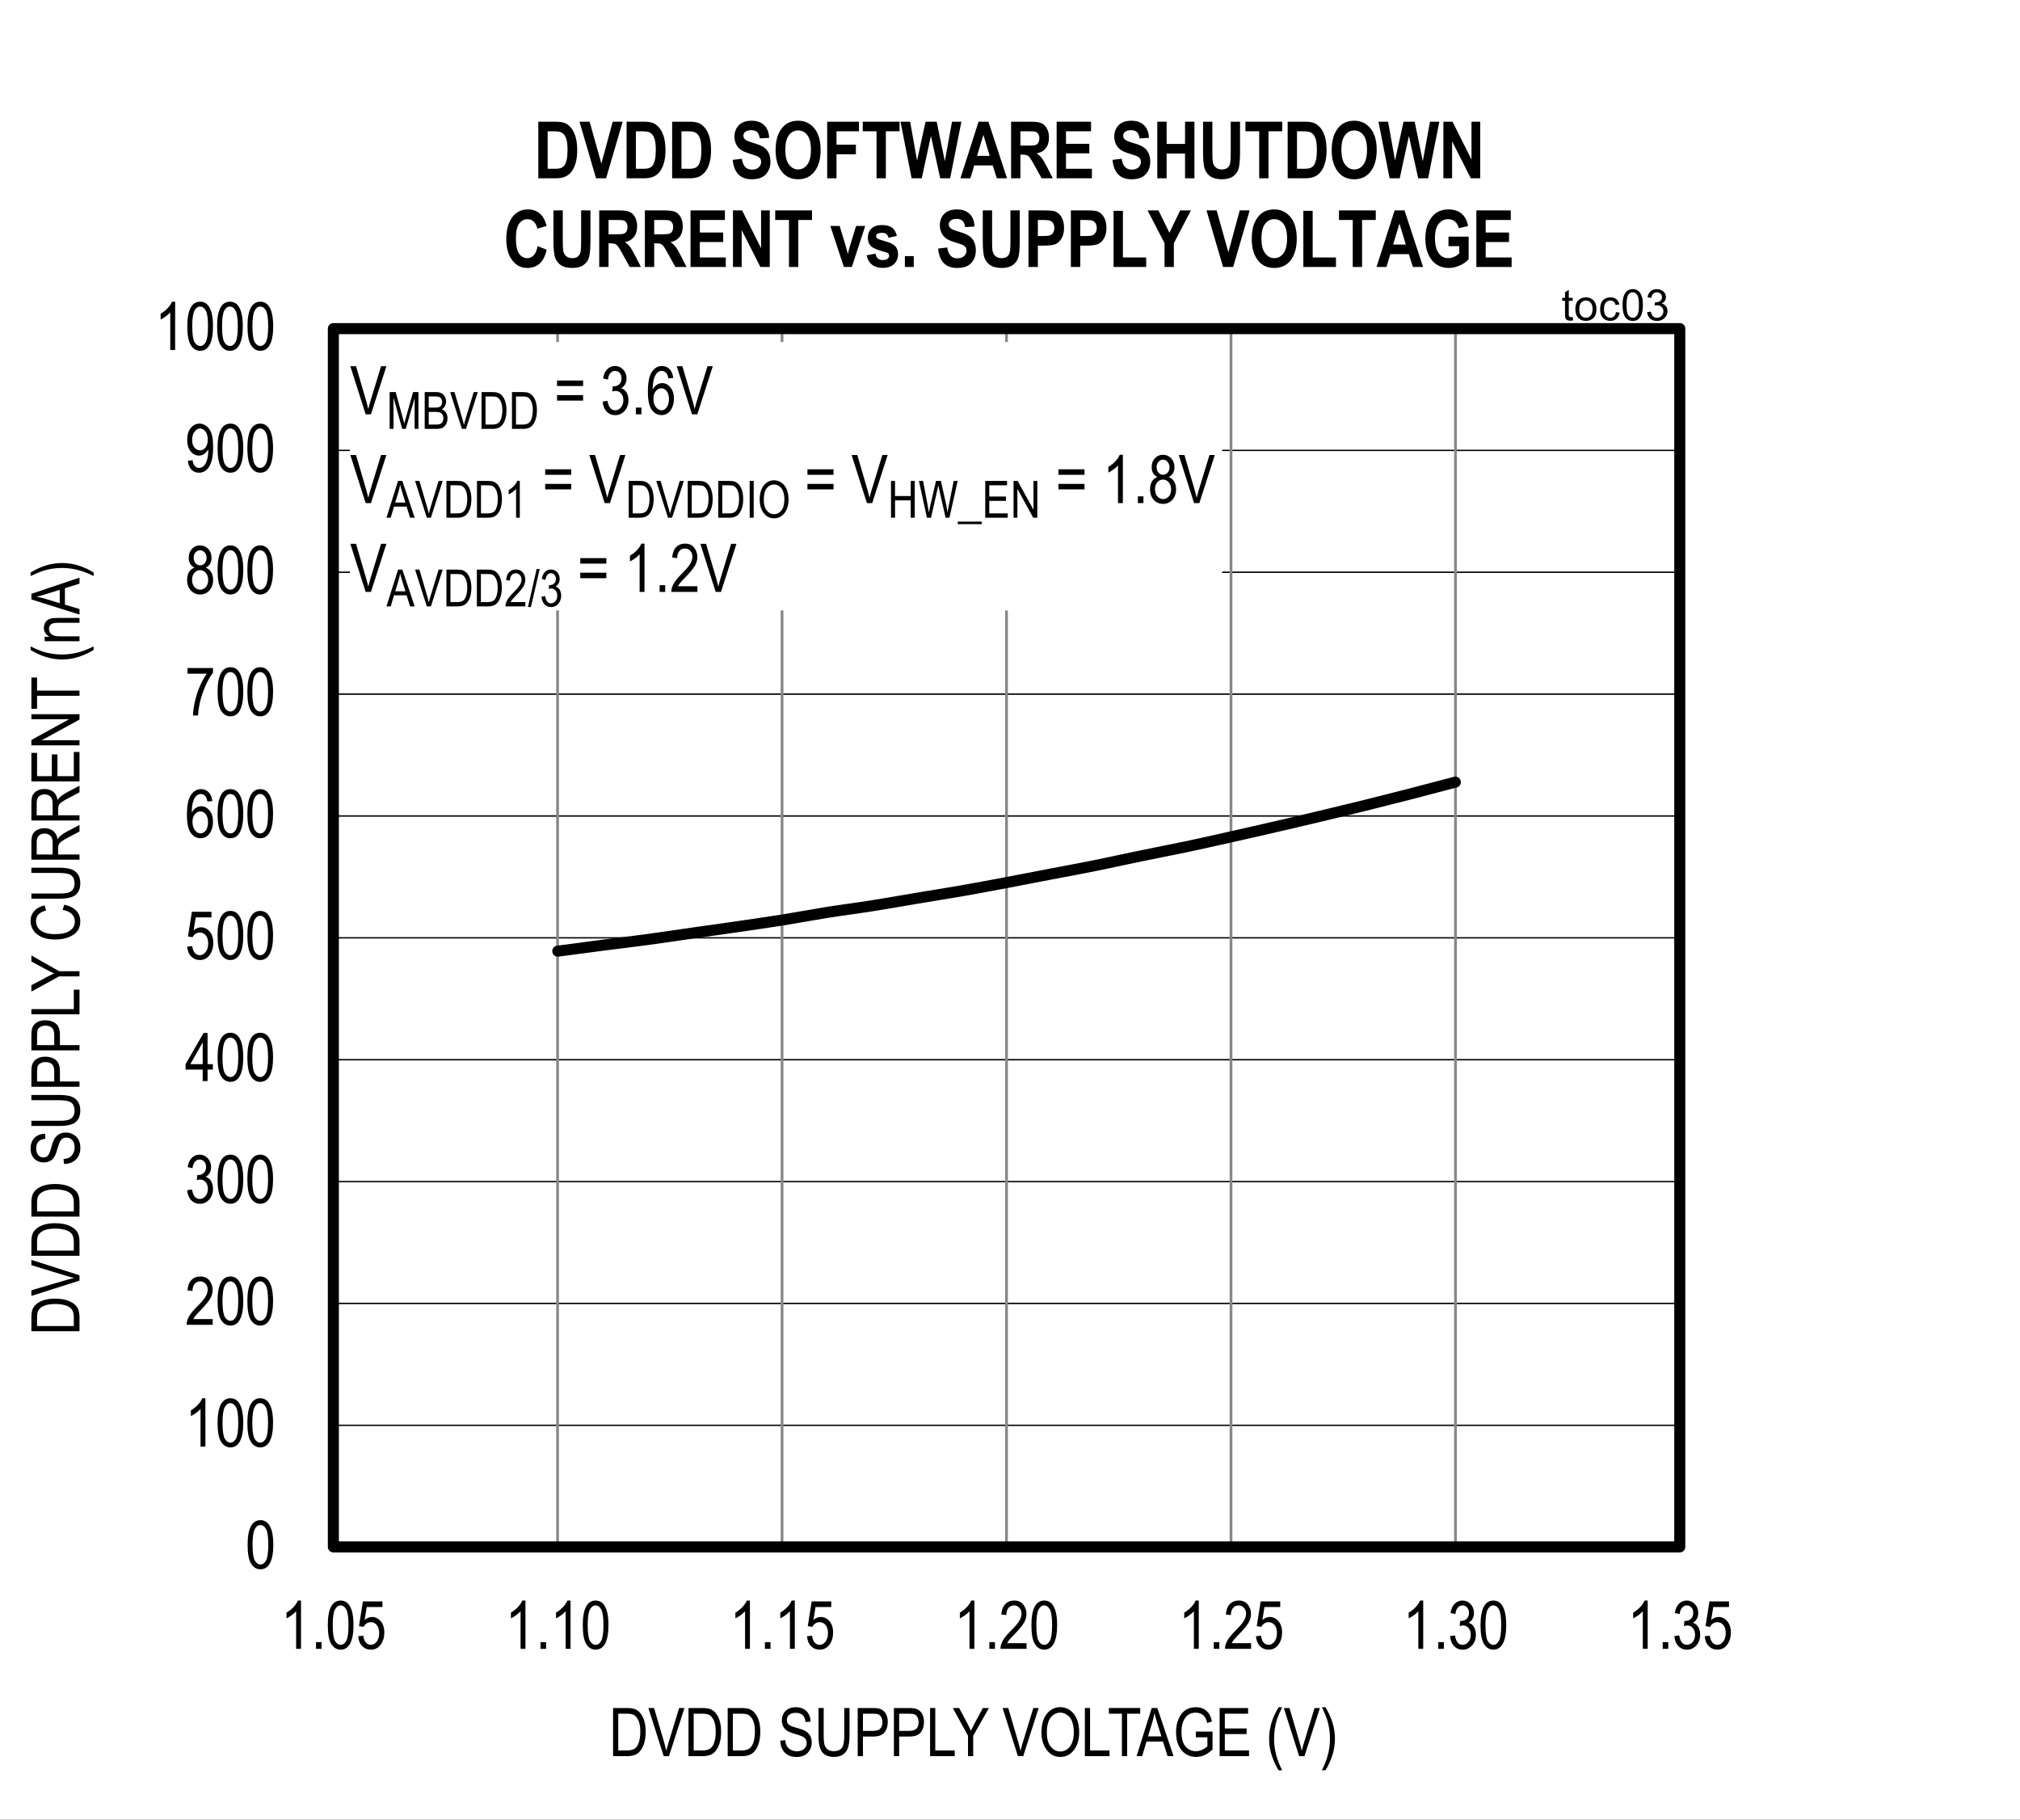 <?xml version="1.0" encoding="UTF-8"?>
<svg height="460.32pt" id="svg1081" inkscape:version="0.92.5 (2060ec1f9f, 2020-04-08)" sodipodi:docname="chart3.svg" version="1.2" viewBox="0 0 511.121 460.32" width="511.121pt" xmlns="http://www.w3.org/2000/svg" xmlns:cc="http://creativecommons.org/ns#" xmlns:dc="http://purl.org/dc/elements/1.1/" xmlns:inkscape="http://www.inkscape.org/namespaces/inkscape" xmlns:rdf="http://www.w3.org/1999/02/22-rdf-syntax-ns#" xmlns:sodipodi="http://sodipodi.sourceforge.net/DTD/sodipodi-0.dtd" xmlns:svg="http://www.w3.org/2000/svg" xmlns:xlink="http://www.w3.org/1999/xlink">
  <rect x="0" y="0" width="511.121" height="460.32" fill="#333333" stroke="none"/>
  <sodipodi:namedview bordercolor="#666666" borderopacity="1" gridtolerance="10" guidetolerance="10" id="namedview1083" inkscape:current-layer="svg1081" inkscape:cx="340.80208" inkscape:cy="306.88021" inkscape:pageopacity="0" inkscape:pageshadow="2" inkscape:window-height="480" inkscape:window-maximized="0" inkscape:window-width="640" inkscape:window-x="0" inkscape:window-y="0" inkscape:zoom="0.22348485" objecttolerance="10" pagecolor="#ffffff" showgrid="false"/>
  <defs id="defs316">
    <g id="g311">
      <symbol id="glyph0-0" overflow="visible" style="overflow:visible">
        <path d="M 0.359,0 V -10.625 H 3.594 V 0 Z M 0.75,-0.438 h 2.469 v -9.828 H 0.75 Z m 0,0" id="path2" inkscape:connector-curvature="0" style="stroke:none"/>
      </symbol>
      <symbol id="glyph0-1" overflow="visible" style="overflow:visible">
        <path d="m 0.562,-6 c 0,-2.039 0.27,-3.586 0.812,-4.641 0.551,-1.051 1.363,-1.578 2.438,-1.578 0.957,0 1.707,0.43 2.25,1.281 0.664,1.031 1,2.68 1,4.938 0,2.031 -0.277,3.574 -0.828,4.625 -0.543,1.055 -1.355,1.578 -2.438,1.578 -0.949,0 -1.727,-0.461 -2.328,-1.391 C 0.863,-2.113 0.562,-3.719 0.562,-6 Z m 1.25,0 c 0,1.98 0.188,3.309 0.562,3.984 0.383,0.668 0.867,1 1.453,1 0.559,0 1.031,-0.336 1.406,-1.016 0.371,-0.684 0.562,-2.008 0.562,-3.969 0,-1.977 -0.191,-3.301 -0.562,-3.969 -0.375,-0.676 -0.867,-1.016 -1.469,-1.016 -0.555,0 -1.02,0.348 -1.391,1.031 C 2,-9.273 1.812,-7.957 1.812,-6 Z m 0,0" id="path5" inkscape:connector-curvature="0" style="stroke:none"/>
      </symbol>
      <symbol id="glyph0-2" overflow="visible" style="overflow:visible">
        <path d="M 5.172,0 H 3.938 V -9.516 C 3.656,-9.18 3.273,-8.84 2.797,-8.5 2.328,-8.156 1.895,-7.895 1.5,-7.719 v -1.453 c 0.664,-0.383 1.258,-0.852 1.781,-1.406 0.52,-0.559 0.883,-1.109 1.094,-1.641 h 0.797 z m 0,0" id="path8" inkscape:connector-curvature="0" style="stroke:none"/>
      </symbol>
      <symbol id="glyph0-3" overflow="visible" style="overflow:visible">
        <path d="M 7.016,-1.438 V 0 H 0.422 C 0.398,-0.582 0.57,-1.234 0.938,-1.953 1.309,-2.668 1.988,-3.52 2.969,-4.5 4.113,-5.633 4.863,-6.516 5.219,-7.141 5.57,-7.762 5.75,-8.344 5.75,-8.875 c 0,-0.621 -0.184,-1.129 -0.547,-1.516 -0.367,-0.395 -0.816,-0.594 -1.344,-0.594 -0.574,0 -1.043,0.215 -1.406,0.641 -0.367,0.418 -0.547,1.02 -0.547,1.797 l -1.266,-0.156 c 0.09,-1.164 0.426,-2.039 1,-2.625 0.57,-0.59 1.328,-0.891 2.266,-0.891 1.008,0 1.773,0.348 2.297,1.031 C 6.73,-10.5 7,-9.715 7,-8.844 7,-8.07 6.789,-7.324 6.375,-6.609 5.969,-5.898 5.191,-4.957 4.047,-3.781 3.316,-3.031 2.84,-2.52 2.625,-2.25 2.414,-1.977 2.242,-1.707 2.109,-1.438 Z m 0,0" id="path11" inkscape:connector-curvature="0" style="stroke:none"/>
      </symbol>
      <symbol id="glyph0-4" overflow="visible" style="overflow:visible">
        <path d="m 0.562,-3.219 1.234,-0.188 c 0.246,1.594 0.895,2.391 1.938,2.391 0.551,0 1.031,-0.234 1.438,-0.703 0.414,-0.477 0.625,-1.094 0.625,-1.844 0,-0.707 -0.191,-1.273 -0.562,-1.703 -0.375,-0.434 -0.84,-0.656 -1.391,-0.656 -0.23,0 -0.52,0.055 -0.859,0.156 L 3.125,-7.078 3.312,-7.062 c 0.602,0 1.094,-0.18 1.469,-0.547 0.371,-0.371 0.562,-0.867 0.562,-1.484 0,-0.57 -0.16,-1.031 -0.469,-1.375 -0.312,-0.34 -0.699,-0.516 -1.156,-0.516 -0.469,0 -0.867,0.184 -1.188,0.547 -0.324,0.355 -0.535,0.902 -0.625,1.641 L 0.688,-9.062 c 0.152,-1.039 0.504,-1.828 1.047,-2.359 0.539,-0.527 1.195,-0.797 1.969,-0.797 0.809,0 1.5,0.305 2.062,0.906 0.559,0.594 0.844,1.348 0.844,2.25 0,0.555 -0.121,1.043 -0.359,1.469 -0.242,0.43 -0.582,0.762 -1.016,1 0.395,0.117 0.723,0.305 0.984,0.562 0.258,0.25 0.469,0.59 0.625,1.016 0.164,0.418 0.25,0.895 0.25,1.422 0,1.117 -0.332,2.035 -0.984,2.75 C 5.453,-0.133 4.664,0.219 3.75,0.219 2.895,0.219 2.168,-0.086 1.578,-0.703 0.984,-1.324 0.645,-2.164 0.562,-3.219 Z m 0,0" id="path14" inkscape:connector-curvature="0" style="stroke:none"/>
      </symbol>
      <symbol id="glyph0-5" overflow="visible" style="overflow:visible">
        <path d="M 4.484,0 V -2.906 H 0.156 v -1.375 l 4.562,-7.891 h 1 V -4.281 H 7.062 v 1.375 H 5.719 V 0 Z m 0,-4.281 v -5.484 l -3.125,5.484 z m 0,0" id="path17" inkscape:connector-curvature="0" style="stroke:none"/>
      </symbol>
      <symbol id="glyph0-6" overflow="visible" style="overflow:visible">
        <path d="m 0.562,-3.188 1.281,-0.141 c 0.102,0.781 0.328,1.367 0.672,1.75 0.352,0.375 0.766,0.562 1.234,0.562 0.57,0 1.066,-0.266 1.484,-0.797 C 5.66,-2.352 5.875,-3.086 5.875,-4.016 5.875,-4.879 5.668,-5.551 5.266,-6.031 4.859,-6.508 4.348,-6.75 3.734,-6.75 c -0.375,0 -0.727,0.105 -1.047,0.312 -0.324,0.211 -0.582,0.504 -0.766,0.875 L 0.766,-5.75 1.75,-12 h 4.953 v 1.422 H 2.719 L 2.188,-7.312 c 0.59,-0.496 1.219,-0.75 1.875,-0.75 0.84,0 1.57,0.355 2.188,1.062 0.613,0.711 0.922,1.668 0.922,2.875 0,1.188 -0.309,2.211 -0.922,3.062 -0.617,0.844 -1.445,1.266 -2.484,1.266 -0.867,0 -1.598,-0.297 -2.188,-0.891 -0.594,-0.602 -0.934,-1.438 -1.016,-2.5 z m 0,0" id="path20" inkscape:connector-curvature="0" style="stroke:none"/>
      </symbol>
      <symbol id="glyph0-7" overflow="visible" style="overflow:visible">
        <path d="M 6.922,-9.188 5.688,-9.078 C 5.57,-9.699 5.402,-10.145 5.188,-10.406 4.852,-10.789 4.457,-10.984 4,-10.984 c -0.711,0 -1.285,0.445 -1.719,1.328 -0.367,0.762 -0.555,1.887 -0.562,3.375 0.277,-0.527 0.633,-0.93 1.062,-1.203 0.426,-0.27 0.879,-0.406 1.359,-0.406 0.789,0 1.477,0.363 2.062,1.078 0.59,0.711 0.891,1.668 0.891,2.875 0,0.812 -0.152,1.555 -0.453,2.219 C 6.348,-1.062 5.965,-0.574 5.5,-0.266 5.039,0.043 4.527,0.203 3.969,0.203 2.957,0.203 2.121,-0.25 1.469,-1.156 0.82,-2.059 0.5,-3.57 0.5,-5.688 c 0,-2.352 0.332,-4.031 1,-5.031 0.664,-0.996 1.523,-1.5 2.578,-1.5 0.758,0 1.395,0.262 1.906,0.781 0.508,0.512 0.82,1.262 0.938,2.25 z m -5.016,5.25 c 0,0.875 0.207,1.586 0.625,2.125 0.414,0.531 0.895,0.797 1.438,0.797 0.488,0 0.922,-0.25 1.297,-0.75 0.371,-0.508 0.562,-1.207 0.562,-2.094 0,-0.852 -0.191,-1.52 -0.562,-2 -0.375,-0.477 -0.836,-0.719 -1.375,-0.719 -0.531,0 -0.996,0.242 -1.391,0.719 -0.398,0.469 -0.594,1.113 -0.594,1.922 z m 0,0" id="path23" inkscape:connector-curvature="0" style="stroke:none"/>
      </symbol>
      <symbol id="glyph0-8" overflow="visible" style="overflow:visible">
        <path d="m 0.641,-10.578 v -1.438 H 7.094 v 1.172 c -0.961,1.25 -1.805,2.883 -2.531,4.891 -0.73,2 -1.152,3.988 -1.266,5.953 H 2.031 C 2.051,-1.02 2.211,-2.207 2.516,-3.562 2.824,-4.914 3.25,-6.207 3.781,-7.438 4.32,-8.664 4.898,-9.711 5.516,-10.578 Z m 0,0" id="path26" inkscape:connector-curvature="0" style="stroke:none"/>
      </symbol>
      <symbol id="glyph0-9" overflow="visible" style="overflow:visible">
        <path d="M 2.438,-6.594 C 1.945,-6.82 1.574,-7.141 1.328,-7.547 c -0.25,-0.414 -0.375,-0.93 -0.375,-1.547 0,-0.914 0.27,-1.664 0.812,-2.25 0.539,-0.582 1.223,-0.875 2.047,-0.875 0.832,0 1.523,0.301 2.078,0.891 0.551,0.594 0.828,1.355 0.828,2.281 0,0.594 -0.129,1.098 -0.375,1.5 -0.242,0.406 -0.605,0.727 -1.094,0.953 0.602,0.23 1.066,0.613 1.391,1.141 0.32,0.531 0.484,1.195 0.484,1.984 0,1.086 -0.32,1.973 -0.953,2.656 -0.625,0.68 -1.402,1.016 -2.328,1.016 -0.938,0 -1.727,-0.336 -2.359,-1.016 -0.625,-0.684 -0.938,-1.586 -0.938,-2.703 0,-0.809 0.164,-1.477 0.5,-2 C 1.379,-6.043 1.844,-6.406 2.438,-6.594 Z M 2.203,-9.125 c 0,0.594 0.156,1.07 0.469,1.422 0.32,0.355 0.711,0.531 1.172,0.531 0.445,0 0.828,-0.172 1.141,-0.516 0.32,-0.352 0.484,-0.805 0.484,-1.359 0,-0.57 -0.168,-1.035 -0.5,-1.391 -0.324,-0.363 -0.707,-0.547 -1.141,-0.547 -0.449,0 -0.836,0.18 -1.156,0.531 -0.312,0.355 -0.469,0.801 -0.469,1.328 z m -0.406,5.609 c 0,0.75 0.195,1.355 0.594,1.812 0.402,0.461 0.891,0.688 1.453,0.688 0.559,0 1.039,-0.219 1.438,-0.656 C 5.676,-2.117 5.875,-2.719 5.875,-3.469 c 0,-0.738 -0.207,-1.336 -0.609,-1.797 -0.406,-0.457 -0.895,-0.688 -1.453,-0.688 -0.562,0 -1.043,0.23 -1.438,0.688 -0.387,0.449 -0.578,1.035 -0.578,1.75 z m 0,0" id="path29" inkscape:connector-curvature="0" style="stroke:none"/>
      </symbol>
      <symbol id="glyph0-10" overflow="visible" style="overflow:visible">
        <path d="m 0.734,-2.812 1.188,-0.141 c 0.184,1.293 0.738,1.938 1.656,1.938 0.402,0 0.773,-0.141 1.109,-0.422 0.34,-0.277 0.629,-0.773 0.859,-1.484 0.227,-0.715 0.344,-1.551 0.344,-2.5 v -0.312 c -0.25,0.5 -0.598,0.898 -1.031,1.188 -0.43,0.281 -0.867,0.422 -1.312,0.422 -0.812,0 -1.52,-0.352 -2.109,-1.062 -0.586,-0.715 -0.875,-1.691 -0.875,-2.922 0,-1.27 0.301,-2.27 0.906,-3 0.613,-0.738 1.359,-1.109 2.234,-1.109 0.613,0 1.191,0.211 1.734,0.625 0.539,0.406 0.957,1.012 1.25,1.812 0.289,0.793 0.438,1.941 0.438,3.438 0,1.668 -0.164,2.965 -0.484,3.891 -0.312,0.918 -0.742,1.59 -1.281,2.016 -0.531,0.43 -1.137,0.641 -1.812,0.641 -0.75,0 -1.383,-0.254 -1.891,-0.766 -0.512,-0.52 -0.82,-1.27 -0.922,-2.25 z m 5.031,-5.375 c 0,-0.863 -0.199,-1.547 -0.594,-2.047 -0.387,-0.496 -0.832,-0.75 -1.328,-0.75 -0.523,0 -0.992,0.27 -1.406,0.797 -0.418,0.531 -0.625,1.242 -0.625,2.125 0,0.805 0.195,1.441 0.594,1.906 0.395,0.469 0.863,0.703 1.406,0.703 0.539,0 1,-0.234 1.375,-0.703 0.383,-0.477 0.578,-1.156 0.578,-2.031 z m 0,0" id="path32" inkscape:connector-curvature="0" style="stroke:none"/>
      </symbol>
      <symbol id="glyph0-11" overflow="visible" style="overflow:visible">
        <path d="M 1.281,0 V -1.703 H 2.688 V 0 Z m 0,0" id="path35" inkscape:connector-curvature="0" style="stroke:none"/>
      </symbol>
      <symbol id="glyph0-12" overflow="visible" style="overflow:visible">
        <path d="m 1.047,0 v -12.172 h 3.438 c 0.852,0 1.504,0.082 1.953,0.234 0.582,0.188 1.082,0.543 1.5,1.062 0.426,0.512 0.758,1.16 1,1.938 0.238,0.781 0.359,1.711 0.359,2.781 0,1.387 -0.207,2.559 -0.609,3.516 C 8.281,-1.68 7.758,-0.996 7.125,-0.594 6.5,-0.195 5.676,0 4.656,0 Z m 1.312,-1.438 h 2.125 C 5.348,-1.438 6,-1.578 6.438,-1.859 c 0.445,-0.277 0.789,-0.727 1.031,-1.344 0.309,-0.82 0.469,-1.812 0.469,-2.969 0,-1.227 -0.168,-2.195 -0.5,-2.906 C 7.102,-9.785 6.668,-10.258 6.141,-10.5 c -0.355,-0.152 -0.918,-0.234 -1.688,-0.234 h -2.094 z m 0,0" id="path38" inkscape:connector-curvature="0" style="stroke:none"/>
      </symbol>
      <symbol id="glyph0-13" overflow="visible" style="overflow:visible">
        <path d="M 3.938,0 0.062,-12.172 H 1.5 l 2.594,8.844 c 0.195,0.688 0.367,1.352 0.516,1.984 0.152,-0.664 0.332,-1.328 0.531,-1.984 l 2.703,-8.844 H 9.188 L 5.281,0 Z m 0,0" id="path41" inkscape:connector-curvature="0" style="stroke:none"/>
      </symbol>
      <symbol id="glyph0-14" overflow="visible" style="overflow:visible">
        <path d="" id="path44" inkscape:connector-curvature="0" style="stroke:none"/>
      </symbol>
      <symbol id="glyph0-15" overflow="visible" style="overflow:visible">
        <path d="m 0.625,-3.906 1.25,-0.141 c 0.059,0.68 0.211,1.207 0.453,1.578 0.238,0.367 0.578,0.664 1.016,0.891 0.434,0.23 0.926,0.344 1.469,0.344 0.789,0 1.398,-0.191 1.828,-0.578 0.434,-0.383 0.656,-0.883 0.656,-1.5 0,-0.363 -0.082,-0.676 -0.234,-0.938 C 6.906,-4.52 6.664,-4.738 6.344,-4.906 6.031,-5.082 5.34,-5.328 4.281,-5.641 3.344,-5.91 2.668,-6.188 2.266,-6.469 1.867,-6.746 1.559,-7.109 1.344,-7.547 1.125,-7.98 1.016,-8.473 1.016,-9.016 c 0,-0.988 0.316,-1.797 0.953,-2.422 0.633,-0.621 1.492,-0.938 2.578,-0.938 0.738,0 1.383,0.148 1.938,0.438 0.559,0.293 0.992,0.715 1.297,1.266 0.309,0.543 0.477,1.191 0.5,1.938 L 7,-8.625 C 6.938,-9.414 6.699,-10 6.297,-10.375 c -0.406,-0.383 -0.98,-0.578 -1.719,-0.578 -0.742,0 -1.309,0.168 -1.703,0.5 -0.398,0.336 -0.594,0.77 -0.594,1.297 0,0.492 0.145,0.871 0.438,1.141 0.277,0.273 0.926,0.551 1.938,0.828 0.988,0.273 1.68,0.508 2.078,0.703 0.602,0.312 1.062,0.727 1.375,1.234 0.309,0.5 0.469,1.105 0.469,1.812 0,0.688 -0.168,1.32 -0.5,1.891 C 7.754,-0.973 7.309,-0.535 6.75,-0.234 6.188,0.066 5.508,0.219 4.719,0.219 3.488,0.219 2.504,-0.148 1.766,-0.891 1.035,-1.637 0.652,-2.645 0.625,-3.906 Z m 0,0" id="path47" inkscape:connector-curvature="0" style="stroke:none"/>
      </symbol>
      <symbol id="glyph0-16" overflow="visible" style="overflow:visible">
        <path d="m 7.594,-12.172 h 1.328 v 7.031 c 0,1.18 -0.117,2.148 -0.344,2.906 -0.23,0.75 -0.648,1.348 -1.25,1.781 -0.605,0.438 -1.379,0.656 -2.312,0.656 -1.324,0 -2.316,-0.391 -2.969,-1.172 -0.648,-0.789 -0.969,-2.18 -0.969,-4.172 v -7.031 h 1.312 v 7.031 c 0,1.094 0.082,1.895 0.25,2.391 0.176,0.492 0.457,0.867 0.844,1.125 0.395,0.25 0.875,0.375 1.438,0.375 0.934,0 1.613,-0.266 2.031,-0.797 0.426,-0.527 0.641,-1.562 0.641,-3.094 z m 0,0" id="path50" inkscape:connector-curvature="0" style="stroke:none"/>
      </symbol>
      <symbol id="glyph0-17" overflow="visible" style="overflow:visible">
        <path d="M 1.078,0 V -12.172 H 4.844 c 0.883,0 1.535,0.082 1.953,0.234 0.57,0.211 1.031,0.602 1.375,1.172 0.34,0.574 0.516,1.273 0.516,2.094 0,1.105 -0.285,2.004 -0.844,2.688 -0.555,0.688 -1.52,1.031 -2.891,1.031 H 2.406 V 0 Z M 2.406,-6.391 h 2.578 c 0.809,0 1.406,-0.18 1.781,-0.547 0.371,-0.363 0.562,-0.914 0.562,-1.656 0,-0.488 -0.098,-0.898 -0.281,-1.234 C 6.867,-10.168 6.645,-10.406 6.375,-10.531 6.113,-10.664 5.637,-10.734 4.953,-10.734 H 2.406 Z m 0,0" id="path53" inkscape:connector-curvature="0" style="stroke:none"/>
      </symbol>
      <symbol id="glyph0-18" overflow="visible" style="overflow:visible">
        <path d="M 1,0 V -12.172 H 2.312 V -1.438 H 7.234 V 0 Z m 0,0" id="path56" inkscape:connector-curvature="0" style="stroke:none"/>
      </symbol>
      <symbol id="glyph0-19" overflow="visible" style="overflow:visible">
        <path d="m 3.891,0 v -5.156 l -3.844,-7.016 H 1.656 L 3.609,-8.5 c 0.383,0.73 0.723,1.418 1.016,2.062 0.301,-0.633 0.664,-1.352 1.094,-2.156 l 1.938,-3.578 H 9.188 L 5.203,-5.156 V 0 Z m 0,0" id="path59" inkscape:connector-curvature="0" style="stroke:none"/>
      </symbol>
      <symbol id="glyph0-20" overflow="visible" style="overflow:visible">
        <path d="m 0.703,-5.922 c 0,-2.082 0.453,-3.68 1.359,-4.797 0.914,-1.113 2.055,-1.672 3.422,-1.672 0.883,0 1.688,0.254 2.406,0.75 0.727,0.5 1.301,1.227 1.719,2.172 0.426,0.949 0.641,2.082 0.641,3.391 0,1.805 -0.414,3.273 -1.234,4.406 -0.898,1.25 -2.074,1.875 -3.531,1.875 -1.48,0 -2.668,-0.641 -3.562,-1.922 -0.812,-1.164 -1.219,-2.566 -1.219,-4.203 z M 2.062,-5.906 c 0,1.5 0.328,2.668 0.984,3.5 0.664,0.824 1.473,1.234 2.422,1.234 0.965,0 1.781,-0.414 2.438,-1.25 0.652,-0.832 0.984,-2.062 0.984,-3.688 0,-1.039 -0.168,-1.977 -0.5,-2.812 -0.262,-0.621 -0.66,-1.125 -1.188,-1.5 C 6.68,-10.805 6.113,-11 5.5,-11 c -1,0 -1.824,0.418 -2.469,1.25 -0.648,0.824 -0.969,2.105 -0.969,3.844 z m 0,0" id="path62" inkscape:connector-curvature="0" style="stroke:none"/>
      </symbol>
      <symbol id="glyph0-21" overflow="visible" style="overflow:visible">
        <path d="M 3.641,0 V -10.734 H 0.344 v -1.438 h 7.922 v 1.438 h -3.312 V 0 Z m 0,0" id="path65" inkscape:connector-curvature="0" style="stroke:none"/>
      </symbol>
      <symbol id="glyph0-22" overflow="visible" style="overflow:visible">
        <path d="M -0.016,0 3.812,-12.172 H 5.234 L 9.328,0 H 7.812 L 6.656,-3.688 H 2.484 L 1.391,0 Z m 2.875,-5 H 6.25 L 5.203,-8.375 C 4.879,-9.402 4.645,-10.242 4.5,-10.891 4.375,-10.109 4.191,-9.332 3.953,-8.562 Z m 0,0" id="path68" inkscape:connector-curvature="0" style="stroke:none"/>
      </symbol>
      <symbol id="glyph0-23" overflow="visible" style="overflow:visible">
        <path d="m 5.781,-4.766 v -1.438 H 10 V -1.688 c -0.648,0.625 -1.32,1.102 -2.016,1.422 -0.688,0.309 -1.398,0.469 -2.125,0.469 -0.969,0 -1.84,-0.238 -2.609,-0.719 C 2.488,-1.004 1.883,-1.719 1.438,-2.656 c -0.449,-0.934 -0.672,-2.062 -0.672,-3.375 0,-1.32 0.223,-2.473 0.672,-3.453 0.445,-0.988 1.035,-1.719 1.766,-2.188 0.727,-0.465 1.586,-0.703 2.578,-0.703 0.727,0 1.363,0.137 1.906,0.406 0.551,0.273 1.004,0.66 1.359,1.156 0.352,0.5 0.617,1.184 0.797,2.047 L 8.656,-8.375 C 8.5,-9.051 8.293,-9.562 8.047,-9.906 7.805,-10.246 7.48,-10.516 7.078,-10.703 6.68,-10.898 6.238,-11 5.75,-11 c -0.73,0 -1.355,0.18 -1.875,0.531 -0.523,0.355 -0.945,0.902 -1.266,1.641 -0.312,0.742 -0.469,1.645 -0.469,2.703 0,1.637 0.336,2.863 1.016,3.672 C 3.832,-1.648 4.719,-1.25 5.812,-1.25 c 0.52,0 1.051,-0.125 1.594,-0.375 0.539,-0.246 0.973,-0.539 1.297,-0.875 v -2.266 z m 0,0" id="path71" inkscape:connector-curvature="0" style="stroke:none"/>
      </symbol>
      <symbol id="glyph0-24" overflow="visible" style="overflow:visible">
        <path d="M 1.109,0 V -12.172 H 8.312 v 1.438 H 2.422 V -7 H 7.938 v 1.422 H 2.422 V -1.438 h 6.125 V 0 Z m 0,0" id="path74" inkscape:connector-curvature="0" style="stroke:none"/>
      </symbol>
      <symbol id="glyph0-25" overflow="visible" style="overflow:visible">
        <path d="M 3.25,3.578 C 2.645,2.629 2.09,1.457 1.594,0.062 c -0.5,-1.395 -0.75,-2.891 -0.75,-4.484 0,-2.684 0.801,-5.336 2.406,-7.953 h 0.891 c -0.625,1.305 -1.059,2.316 -1.297,3.031 -0.23,0.711 -0.414,1.496 -0.547,2.359 -0.137,0.855 -0.203,1.715 -0.203,2.578 0,2.656 0.68,5.316 2.047,7.984 z m 0,0" id="path77" inkscape:connector-curvature="0" style="stroke:none"/>
      </symbol>
      <symbol id="glyph0-26" overflow="visible" style="overflow:visible">
        <path d="M 1.391,3.578 H 0.5 C 1.863,0.91 2.547,-1.75 2.547,-4.406 2.547,-5.27 2.477,-6.129 2.344,-6.984 2.207,-7.848 2.02,-8.633 1.781,-9.344 1.551,-10.059 1.121,-11.07 0.5,-12.375 h 0.891 c 1.602,2.617 2.406,5.27 2.406,7.953 0,1.555 -0.242,3.027 -0.719,4.422 -0.48,1.383 -1.043,2.578 -1.688,3.578 z m 0,0" id="path80" inkscape:connector-curvature="0" style="stroke:none"/>
      </symbol>
      <symbol id="glyph0-27" overflow="visible" style="overflow:visible">
        <path d="m 7.359,-7.156 h -6.594 v -1.391 h 6.594 z m 0,3.688 h -6.594 v -1.391 h 6.594 z m 0,0" id="path83" inkscape:connector-curvature="0" style="stroke:none"/>
      </symbol>
      <symbol id="glyph1-0" overflow="visible" style="overflow:visible">
        <path d="M 0,-0.359 H -10.625 V -3.594 H 0 Z M -0.438,-0.75 v -2.469 h -9.828 V -0.75 Z m 0,0" id="path86" inkscape:connector-curvature="0" style="stroke:none"/>
      </symbol>
      <symbol id="glyph1-1" overflow="visible" style="overflow:visible">
        <path d="m 0,-1.047 h -12.172 v -3.438 c 0,-0.852 0.082,-1.504 0.234,-1.953 0.188,-0.582 0.543,-1.082 1.062,-1.5 0.512,-0.426 1.16,-0.758 1.938,-1 0.781,-0.238 1.711,-0.359 2.781,-0.359 1.387,0 2.559,0.207 3.516,0.609 0.961,0.406 1.645,0.93 2.047,1.562 C -0.195,-6.5 0,-5.676 0,-4.656 Z m -1.438,-1.312 v -2.125 C -1.438,-5.348 -1.578,-6 -1.859,-6.438 c -0.277,-0.445 -0.727,-0.789 -1.344,-1.031 -0.82,-0.309 -1.812,-0.469 -2.969,-0.469 -1.227,0 -2.195,0.168 -2.906,0.5 -0.707,0.336 -1.18,0.77 -1.422,1.297 -0.152,0.355 -0.234,0.918 -0.234,1.688 v 2.094 z m 0,0" id="path89" inkscape:connector-curvature="0" style="stroke:none"/>
      </symbol>
      <symbol id="glyph1-2" overflow="visible" style="overflow:visible">
        <path d="m 0,-3.938 -12.172,3.875 V -1.5 l 8.844,-2.594 c 0.688,-0.195 1.352,-0.367 1.984,-0.516 -0.664,-0.152 -1.328,-0.332 -1.984,-0.531 l -8.844,-2.703 V -9.188 L 0,-5.281 Z m 0,0" id="path92" inkscape:connector-curvature="0" style="stroke:none"/>
      </symbol>
      <symbol id="glyph1-3" overflow="visible" style="overflow:visible">
        <path d="" id="path95" inkscape:connector-curvature="0" style="stroke:none"/>
      </symbol>
      <symbol id="glyph1-4" overflow="visible" style="overflow:visible">
        <path d="m -3.906,-0.625 -0.141,-1.25 c 0.68,-0.059 1.207,-0.211 1.578,-0.453 0.367,-0.238 0.664,-0.578 0.891,-1.016 0.23,-0.434 0.344,-0.926 0.344,-1.469 0,-0.789 -0.191,-1.398 -0.578,-1.828 -0.383,-0.434 -0.883,-0.656 -1.5,-0.656 -0.363,0 -0.676,0.082 -0.938,0.234 -0.27,0.156 -0.488,0.398 -0.656,0.719 -0.176,0.312 -0.422,1.004 -0.734,2.062 -0.27,0.938 -0.547,1.613 -0.828,2.016 -0.277,0.398 -0.641,0.707 -1.078,0.922 -0.434,0.219 -0.926,0.328 -1.469,0.328 -0.988,0 -1.797,-0.316 -2.422,-0.953 -0.621,-0.633 -0.938,-1.492 -0.938,-2.578 0,-0.738 0.148,-1.383 0.438,-1.938 0.293,-0.559 0.715,-0.992 1.266,-1.297 0.543,-0.309 1.191,-0.477 1.938,-0.5 L -8.625,-7 c -0.789,0.062 -1.375,0.301 -1.75,0.703 -0.383,0.406 -0.578,0.98 -0.578,1.719 0,0.742 0.168,1.309 0.5,1.703 0.336,0.398 0.77,0.594 1.297,0.594 0.492,0 0.871,-0.145 1.141,-0.438 0.273,-0.277 0.551,-0.926 0.828,-1.938 0.273,-0.988 0.508,-1.68 0.703,-2.078 0.312,-0.602 0.727,-1.062 1.234,-1.375 0.5,-0.309 1.105,-0.469 1.812,-0.469 0.688,0 1.32,0.168 1.891,0.5 0.574,0.324 1.012,0.77 1.312,1.328 0.301,0.562 0.453,1.242 0.453,2.031 0,1.23 -0.367,2.215 -1.109,2.953 -0.746,0.73 -1.754,1.113 -3.016,1.141 z m 0,0" id="path98" inkscape:connector-curvature="0" style="stroke:none"/>
      </symbol>
      <symbol id="glyph1-5" overflow="visible" style="overflow:visible">
        <path d="m -12.172,-7.594 v -1.328 h 7.031 c 1.18,0 2.148,0.117 2.906,0.344 0.75,0.23 1.348,0.648 1.781,1.25 0.438,0.605 0.656,1.379 0.656,2.312 0,1.324 -0.391,2.316 -1.172,2.969 -0.789,0.648 -2.18,0.969 -4.172,0.969 h -7.031 v -1.312 h 7.031 c 1.094,0 1.895,-0.082 2.391,-0.25 0.492,-0.176 0.867,-0.457 1.125,-0.844 0.25,-0.395 0.375,-0.875 0.375,-1.438 0,-0.934 -0.266,-1.613 -0.797,-2.031 -0.527,-0.426 -1.562,-0.641 -3.094,-0.641 z m 0,0" id="path101" inkscape:connector-curvature="0" style="stroke:none"/>
      </symbol>
      <symbol id="glyph1-6" overflow="visible" style="overflow:visible">
        <path d="M 0,-1.078 H -12.172 V -4.844 c 0,-0.883 0.082,-1.535 0.234,-1.953 0.211,-0.57 0.602,-1.031 1.172,-1.375 0.574,-0.34 1.273,-0.516 2.094,-0.516 1.105,0 2.004,0.285 2.688,0.844 0.688,0.555 1.031,1.52 1.031,2.891 V -2.406 H 0 Z M -6.391,-2.406 v -2.578 c 0,-0.809 -0.18,-1.406 -0.547,-1.781 -0.363,-0.371 -0.914,-0.562 -1.656,-0.562 -0.488,0 -0.898,0.098 -1.234,0.281 -0.34,0.18 -0.578,0.402 -0.703,0.672 -0.133,0.262 -0.203,0.738 -0.203,1.422 v 2.547 z m 0,0" id="path104" inkscape:connector-curvature="0" style="stroke:none"/>
      </symbol>
      <symbol id="glyph1-7" overflow="visible" style="overflow:visible">
        <path d="M 0,-1 H -12.172 V -2.312 H -1.438 V -7.234 H 0 Z m 0,0" id="path107" inkscape:connector-curvature="0" style="stroke:none"/>
      </symbol>
      <symbol id="glyph1-8" overflow="visible" style="overflow:visible">
        <path d="m 0,-3.891 h -5.156 l -7.016,3.844 V -1.656 L -8.5,-3.609 c 0.73,-0.383 1.418,-0.723 2.062,-1.016 -0.633,-0.301 -1.352,-0.664 -2.156,-1.094 l -3.578,-1.938 V -9.188 l 7.016,3.984 H 0 Z m 0,0" id="path110" inkscape:connector-curvature="0" style="stroke:none"/>
      </symbol>
      <symbol id="glyph1-9" overflow="visible" style="overflow:visible">
        <path d="m -4.266,-8.156 0.406,-1.328 c 1.367,0.293 2.387,0.809 3.062,1.547 0.668,0.73 1,1.621 1,2.672 0,0.918 -0.223,1.707 -0.672,2.359 -0.445,0.656 -1.172,1.195 -2.172,1.609 -0.996,0.418 -2.176,0.625 -3.531,0.625 -1.332,0 -2.461,-0.207 -3.391,-0.625 -0.926,-0.414 -1.625,-0.977 -2.094,-1.688 C -12.133,-3.699 -12.375,-4.5 -12.375,-5.375 c 0,-0.965 0.305,-1.797 0.906,-2.484 0.594,-0.695 1.477,-1.18 2.641,-1.453 l 0.375,1.297 C -10.148,-7.578 -11,-6.691 -11,-5.359 c 0,0.668 0.176,1.246 0.516,1.734 0.336,0.492 0.867,0.883 1.594,1.172 0.719,0.281 1.629,0.422 2.719,0.422 1.668,0 2.918,-0.289 3.75,-0.875 0.836,-0.582 1.25,-1.363 1.25,-2.344 0,-0.715 -0.254,-1.336 -0.766,-1.859 -0.508,-0.52 -1.285,-0.867 -2.328,-1.047 z m 0,0" id="path113" inkscape:connector-curvature="0" style="stroke:none"/>
      </symbol>
      <symbol id="glyph1-10" overflow="visible" style="overflow:visible">
        <path d="M 0,-1.078 H -12.172 V -5.5 c 0,-0.914 0.117,-1.594 0.344,-2.031 0.23,-0.445 0.613,-0.812 1.141,-1.094 0.523,-0.277 1.133,-0.422 1.828,-0.422 0.918,0 1.664,0.242 2.234,0.719 0.574,0.48 0.941,1.176 1.094,2.078 0.219,-0.363 0.445,-0.645 0.672,-0.844 0.461,-0.383 0.977,-0.727 1.547,-1.031 L 0,-9.875 v 1.672 L -2.531,-6.875 c -0.988,0.512 -1.656,0.898 -2,1.156 -0.34,0.262 -0.57,0.52 -0.688,0.766 -0.121,0.25 -0.188,0.598 -0.188,1.031 v 1.531 H 0 Z m -6.797,-1.312 v -2.844 c 0,-0.613 -0.07,-1.082 -0.219,-1.406 -0.152,-0.32 -0.391,-0.578 -0.703,-0.766 -0.32,-0.184 -0.695,-0.281 -1.125,-0.281 -0.613,0 -1.098,0.184 -1.453,0.547 -0.352,0.355 -0.531,0.887 -0.531,1.594 v 3.156 z m 0,0" id="path116" inkscape:connector-curvature="0" style="stroke:none"/>
      </symbol>
      <symbol id="glyph1-11" overflow="visible" style="overflow:visible">
        <path d="M 0,-1.109 H -12.172 V -8.312 h 1.438 v 5.891 H -7 V -7.938 h 1.422 v 5.516 H -1.438 v -6.125 H 0 Z m 0,0" id="path119" inkscape:connector-curvature="0" style="stroke:none"/>
      </symbol>
      <symbol id="glyph1-12" overflow="visible" style="overflow:visible">
        <path d="m 0,-1.031 h -12.172 v -1.359 l 9.562,-5.25 h -9.562 V -8.906 H 0 v 1.359 L -9.562,-2.312 H 0 Z m 0,0" id="path122" inkscape:connector-curvature="0" style="stroke:none"/>
      </symbol>
      <symbol id="glyph1-13" overflow="visible" style="overflow:visible">
        <path d="m 0,-3.641 h -10.734 v 3.297 h -1.438 v -7.922 h 1.438 v 3.312 H 0 Z m 0,0" id="path125" inkscape:connector-curvature="0" style="stroke:none"/>
      </symbol>
      <symbol id="glyph1-14" overflow="visible" style="overflow:visible">
        <path d="m 3.578,-3.25 c -0.949,0.605 -2.121,1.16 -3.516,1.656 -1.395,0.5 -2.891,0.75 -4.484,0.75 -2.684,0 -5.336,-0.801 -7.953,-2.406 v -0.891 c 1.305,0.625 2.316,1.059 3.031,1.297 0.711,0.23 1.496,0.414 2.359,0.547 0.855,0.137 1.715,0.203 2.578,0.203 2.656,0 5.316,-0.68 7.984,-2.047 z m 0,0" id="path128" inkscape:connector-curvature="0" style="stroke:none"/>
      </symbol>
      <symbol id="glyph1-15" overflow="visible" style="overflow:visible">
        <path d="M 0,-0.891 H -8.812 V -2 h 1.25 c -0.488,-0.27 -0.852,-0.594 -1.094,-0.969 -0.238,-0.383 -0.359,-0.828 -0.359,-1.328 0,-0.383 0.082,-0.742 0.234,-1.078 0.148,-0.332 0.348,-0.598 0.594,-0.797 0.25,-0.195 0.574,-0.348 0.969,-0.453 0.387,-0.102 0.988,-0.156 1.797,-0.156 H 0 v 1.234 h -5.359 c -0.645,0 -1.117,0.059 -1.422,0.172 -0.301,0.105 -0.531,0.277 -0.688,0.516 -0.164,0.242 -0.25,0.512 -0.25,0.812 0,0.594 0.223,1.07 0.656,1.422 0.438,0.344 1.191,0.516 2.25,0.516 H 0 Z m 0,0" id="path131" inkscape:connector-curvature="0" style="stroke:none"/>
      </symbol>
      <symbol id="glyph1-16" overflow="visible" style="overflow:visible">
        <path d="M 0,0.016 -12.172,-3.812 V -5.234 L 0,-9.328 V -7.812 l -3.688,1.156 v 4.172 L 0,-1.391 Z m -5,-2.875 V -6.25 l -3.375,1.047 c -1.027,0.324 -1.867,0.559 -2.516,0.703 0.781,0.125 1.559,0.309 2.328,0.547 z m 0,0" id="path134" inkscape:connector-curvature="0" style="stroke:none"/>
      </symbol>
      <symbol id="glyph1-17" overflow="visible" style="overflow:visible">
        <path d="M 3.578,-1.391 V -0.5 C 0.91,-1.863 -1.75,-2.547 -4.406,-2.547 c -0.863,0 -1.723,0.07 -2.578,0.203 -0.863,0.137 -1.648,0.324 -2.359,0.562 -0.715,0.23 -1.727,0.66 -3.031,1.281 v -0.891 c 2.617,-1.602 5.27,-2.406 7.953,-2.406 1.555,0 3.027,0.242 4.422,0.719 1.383,0.48 2.578,1.043 3.578,1.688 z m 0,0" id="path137" inkscape:connector-curvature="0" style="stroke:none"/>
      </symbol>
      <symbol id="glyph2-0" overflow="visible" style="overflow:visible">
        <path d="M 0.359,0 V -10.625 H 3.594 V 0 Z M 0.75,-0.438 h 2.469 v -9.828 H 0.75 Z m 0,0" id="path140" inkscape:connector-curvature="0" style="stroke:none"/>
      </symbol>
      <symbol id="glyph2-1" overflow="visible" style="overflow:visible">
        <path d="M 3.938,0 0.062,-12.172 H 1.5 l 2.594,8.844 c 0.195,0.688 0.367,1.352 0.516,1.984 0.152,-0.664 0.332,-1.328 0.531,-1.984 l 2.703,-8.844 H 9.188 L 5.281,0 Z m 0,0" id="path143" inkscape:connector-curvature="0" style="stroke:none"/>
      </symbol>
      <symbol id="glyph2-2" overflow="visible" style="overflow:visible">
        <path d="m 7.359,-7.156 h -6.594 v -1.391 h 6.594 z m 0,3.688 h -6.594 v -1.391 h 6.594 z m 0,0" id="path146" inkscape:connector-curvature="0" style="stroke:none"/>
      </symbol>
      <symbol id="glyph2-3" overflow="visible" style="overflow:visible">
        <path d="" id="path149" inkscape:connector-curvature="0" style="stroke:none"/>
      </symbol>
      <symbol id="glyph2-4" overflow="visible" style="overflow:visible">
        <path d="m 0.562,-3.219 1.234,-0.188 c 0.246,1.594 0.895,2.391 1.938,2.391 0.551,0 1.031,-0.234 1.438,-0.703 0.414,-0.477 0.625,-1.094 0.625,-1.844 0,-0.707 -0.191,-1.273 -0.562,-1.703 -0.375,-0.434 -0.84,-0.656 -1.391,-0.656 -0.23,0 -0.52,0.055 -0.859,0.156 L 3.125,-7.078 3.312,-7.062 c 0.602,0 1.094,-0.18 1.469,-0.547 0.371,-0.371 0.562,-0.867 0.562,-1.484 0,-0.57 -0.16,-1.031 -0.469,-1.375 -0.312,-0.34 -0.699,-0.516 -1.156,-0.516 -0.469,0 -0.867,0.184 -1.188,0.547 -0.324,0.355 -0.535,0.902 -0.625,1.641 L 0.688,-9.062 c 0.152,-1.039 0.504,-1.828 1.047,-2.359 0.539,-0.527 1.195,-0.797 1.969,-0.797 0.809,0 1.5,0.305 2.062,0.906 0.559,0.594 0.844,1.348 0.844,2.25 0,0.555 -0.121,1.043 -0.359,1.469 -0.242,0.43 -0.582,0.762 -1.016,1 0.395,0.117 0.723,0.305 0.984,0.562 0.258,0.25 0.469,0.59 0.625,1.016 0.164,0.418 0.25,0.895 0.25,1.422 0,1.117 -0.332,2.035 -0.984,2.75 C 5.453,-0.133 4.664,0.219 3.75,0.219 2.895,0.219 2.168,-0.086 1.578,-0.703 0.984,-1.324 0.645,-2.164 0.562,-3.219 Z m 0,0" id="path152" inkscape:connector-curvature="0" style="stroke:none"/>
      </symbol>
      <symbol id="glyph2-5" overflow="visible" style="overflow:visible">
        <path d="M 1.281,0 V -1.703 H 2.688 V 0 Z m 0,0" id="path155" inkscape:connector-curvature="0" style="stroke:none"/>
      </symbol>
      <symbol id="glyph2-6" overflow="visible" style="overflow:visible">
        <path d="M 6.922,-9.188 5.688,-9.078 C 5.57,-9.699 5.402,-10.145 5.188,-10.406 4.852,-10.789 4.457,-10.984 4,-10.984 c -0.711,0 -1.285,0.445 -1.719,1.328 -0.367,0.762 -0.555,1.887 -0.562,3.375 0.277,-0.527 0.633,-0.93 1.062,-1.203 0.426,-0.27 0.879,-0.406 1.359,-0.406 0.789,0 1.477,0.363 2.062,1.078 0.59,0.711 0.891,1.668 0.891,2.875 0,0.812 -0.152,1.555 -0.453,2.219 C 6.348,-1.062 5.965,-0.574 5.5,-0.266 5.039,0.043 4.527,0.203 3.969,0.203 2.957,0.203 2.121,-0.25 1.469,-1.156 0.82,-2.059 0.5,-3.57 0.5,-5.688 c 0,-2.352 0.332,-4.031 1,-5.031 0.664,-0.996 1.523,-1.5 2.578,-1.5 0.758,0 1.395,0.262 1.906,0.781 0.508,0.512 0.82,1.262 0.938,2.25 z m -5.016,5.25 c 0,0.875 0.207,1.586 0.625,2.125 0.414,0.531 0.895,0.797 1.438,0.797 0.488,0 0.922,-0.25 1.297,-0.75 0.371,-0.508 0.562,-1.207 0.562,-2.094 0,-0.852 -0.191,-1.52 -0.562,-2 -0.375,-0.477 -0.836,-0.719 -1.375,-0.719 -0.531,0 -0.996,0.242 -1.391,0.719 -0.398,0.469 -0.594,1.113 -0.594,1.922 z m 0,0" id="path158" inkscape:connector-curvature="0" style="stroke:none"/>
      </symbol>
      <symbol id="glyph3-0" overflow="visible" style="overflow:visible">
        <path d="M 0.281,0 V -8.125 H 2.75 V 0 Z m 0.297,-0.344 h 1.875 v -7.516 h -1.875 z m 0,0" id="path161" inkscape:connector-curvature="0" style="stroke:none"/>
      </symbol>
      <symbol id="glyph3-1" overflow="visible" style="overflow:visible">
        <path d="M 0.797,0 V -9.312 H 2.312 l 1.812,6.594 0.359,1.375 c 0.082,-0.34 0.219,-0.836 0.406,-1.484 L 6.719,-9.312 H 8.078 V 0 H 7.109 V -7.781 L 4.875,0 H 3.969 L 1.766,-7.922 V 0 Z m 0,0" id="path164" inkscape:connector-curvature="0" style="stroke:none"/>
      </symbol>
      <symbol id="glyph3-2" overflow="visible" style="overflow:visible">
        <path d="m 0.781,0 v -9.312 h 2.875 c 0.57,0 1.023,0.098 1.359,0.281 0.34,0.18 0.625,0.461 0.844,0.844 0.215,0.375 0.328,0.793 0.328,1.25 0,0.43 -0.098,0.816 -0.281,1.156 -0.188,0.344 -0.457,0.621 -0.797,0.828 0.445,0.168 0.797,0.445 1.047,0.828 0.258,0.387 0.391,0.863 0.391,1.422 0,0.562 -0.117,1.059 -0.344,1.484 C 5.973,-0.789 5.664,-0.477 5.281,-0.281 4.895,-0.094 4.363,0 3.688,0 Z m 1.016,-5.391 h 1.656 c 0.426,0 0.734,-0.031 0.922,-0.094 0.258,-0.09 0.457,-0.242 0.594,-0.453 0.145,-0.207 0.219,-0.488 0.219,-0.844 0,-0.332 -0.07,-0.609 -0.203,-0.828 -0.125,-0.227 -0.301,-0.383 -0.516,-0.469 -0.211,-0.082 -0.59,-0.125 -1.141,-0.125 h -1.531 z m 0,4.297 H 3.688 c 0.426,0 0.738,-0.039 0.938,-0.125 C 4.902,-1.32 5.117,-1.5 5.266,-1.75 5.418,-2.008 5.5,-2.328 5.5,-2.703 5.5,-3.055 5.426,-3.352 5.281,-3.594 5.145,-3.84 4.949,-4.02 4.703,-4.125 4.461,-4.238 4.082,-4.297 3.562,-4.297 H 1.797 Z m 0,0" id="path167" inkscape:connector-curvature="0" style="stroke:none"/>
      </symbol>
      <symbol id="glyph3-3" overflow="visible" style="overflow:visible">
        <path d="m 3.016,0 -2.969,-9.312 h 1.094 L 3.125,-2.547 c 0.152,0.523 0.289,1.035 0.406,1.531 0.113,-0.52 0.25,-1.031 0.406,-1.531 L 6,-9.312 H 7.031 L 4.047,0 Z m 0,0" id="path170" inkscape:connector-curvature="0" style="stroke:none"/>
      </symbol>
      <symbol id="glyph3-4" overflow="visible" style="overflow:visible">
        <path d="M 0.797,0 V -9.312 H 3.438 c 0.645,0 1.141,0.059 1.484,0.172 0.445,0.156 0.832,0.434 1.156,0.828 0.32,0.387 0.57,0.883 0.75,1.484 0.184,0.594 0.281,1.305 0.281,2.125 0,1.055 -0.16,1.949 -0.469,2.688 -0.305,0.73 -0.699,1.254 -1.188,1.562 C 4.973,-0.148 4.34,0 3.562,0 Z M 1.812,-1.094 h 1.625 c 0.652,0 1.148,-0.102 1.484,-0.312 0.34,-0.215 0.602,-0.566 0.781,-1.047 C 5.941,-3.074 6.062,-3.832 6.062,-4.719 6.062,-5.652 5.93,-6.395 5.672,-6.938 5.422,-7.477 5.098,-7.844 4.703,-8.031 4.43,-8.145 3.996,-8.203 3.406,-8.203 H 1.812 Z m 0,0" id="path173" inkscape:connector-curvature="0" style="stroke:none"/>
      </symbol>
      <symbol id="glyph3-5" overflow="visible" style="overflow:visible">
        <path d="m -0.016,0 2.938,-9.312 H 4 L 7.125,0 H 5.969 L 5.078,-2.812 h -3.188 L 1.062,0 Z M 2.188,-3.828 H 4.781 L 3.984,-6.406 c -0.25,-0.777 -0.434,-1.422 -0.547,-1.922 -0.094,0.594 -0.23,1.191 -0.406,1.781 z m 0,0" id="path176" inkscape:connector-curvature="0" style="stroke:none"/>
      </symbol>
      <symbol id="glyph3-6" overflow="visible" style="overflow:visible">
        <path d="M 5.359,-1.094 V 0 H 0.312 C 0.301,-0.445 0.438,-0.941 0.719,-1.484 0.996,-2.035 1.516,-2.688 2.266,-3.438 c 0.871,-0.871 1.445,-1.547 1.719,-2.016 0.27,-0.477 0.406,-0.926 0.406,-1.344 0,-0.465 -0.145,-0.848 -0.422,-1.141 -0.273,-0.301 -0.613,-0.453 -1.016,-0.453 -0.438,0 -0.801,0.164 -1.078,0.484 -0.281,0.312 -0.422,0.773 -0.422,1.375 L 0.5,-6.656 c 0.059,-0.883 0.312,-1.551 0.75,-2 0.434,-0.457 1.016,-0.688 1.734,-0.688 0.777,0 1.367,0.27 1.766,0.797 0.395,0.523 0.594,1.117 0.594,1.781 0,0.594 -0.16,1.164 -0.469,1.703 -0.312,0.543 -0.91,1.27 -1.781,2.172 -0.555,0.574 -0.914,0.965 -1.078,1.172 -0.168,0.211 -0.301,0.418 -0.391,0.625 z m 0,0" id="path179" inkscape:connector-curvature="0" style="stroke:none"/>
      </symbol>
      <symbol id="glyph3-7" overflow="visible" style="overflow:visible">
        <path d="m 0,0.156 2.203,-9.625 H 2.969 L 0.75,0.156 Z m 0,0" id="path182" inkscape:connector-curvature="0" style="stroke:none"/>
      </symbol>
      <symbol id="glyph3-8" overflow="visible" style="overflow:visible">
        <path d="m 0.438,-2.453 0.938,-0.156 c 0.184,1.219 0.676,1.828 1.469,1.828 0.426,0 0.797,-0.176 1.109,-0.531 C 4.273,-1.676 4.438,-2.148 4.438,-2.734 4.438,-3.273 4.289,-3.707 4,-4.031 c -0.293,-0.332 -0.648,-0.5 -1.062,-0.5 -0.18,0 -0.398,0.043 -0.656,0.125 l 0.109,-1 0.141,0.016 c 0.457,0 0.832,-0.141 1.125,-0.422 0.289,-0.289 0.438,-0.672 0.438,-1.141 0,-0.434 -0.129,-0.785 -0.375,-1.047 -0.242,-0.27 -0.535,-0.406 -0.875,-0.406 -0.367,0 -0.676,0.145 -0.922,0.422 -0.242,0.273 -0.398,0.691 -0.469,1.25 L 0.531,-6.938 c 0.113,-0.789 0.379,-1.391 0.797,-1.797 0.414,-0.402 0.914,-0.609 1.5,-0.609 0.621,0 1.148,0.23 1.578,0.688 0.426,0.461 0.641,1.035 0.641,1.719 0,0.43 -0.098,0.809 -0.281,1.141 -0.18,0.324 -0.434,0.574 -0.766,0.75 0.309,0.094 0.566,0.242 0.766,0.438 0.195,0.188 0.352,0.445 0.469,0.766 0.121,0.324 0.188,0.691 0.188,1.094 0,0.855 -0.254,1.559 -0.75,2.109 -0.5,0.543 -1.105,0.812 -1.812,0.812 -0.648,0 -1.199,-0.234 -1.656,-0.703 C 0.754,-1.008 0.496,-1.648 0.438,-2.453 Z m 0,0" id="path185" inkscape:connector-curvature="0" style="stroke:none"/>
      </symbol>
      <symbol id="glyph4-0" overflow="visible" style="overflow:visible">
        <path d="M 0.281,0 V -8.125 H 2.75 V 0 Z m 0.297,-0.344 h 1.875 v -7.516 h -1.875 z m 0,0" id="path188" inkscape:connector-curvature="0" style="stroke:none"/>
      </symbol>
      <symbol id="glyph4-1" overflow="visible" style="overflow:visible">
        <path d="m -0.016,0 2.938,-9.312 H 4 L 7.125,0 H 5.969 L 5.078,-2.812 h -3.188 L 1.062,0 Z M 2.188,-3.828 H 4.781 L 3.984,-6.406 c -0.25,-0.777 -0.434,-1.422 -0.547,-1.922 -0.094,0.594 -0.23,1.191 -0.406,1.781 z m 0,0" id="path191" inkscape:connector-curvature="0" style="stroke:none"/>
      </symbol>
      <symbol id="glyph4-2" overflow="visible" style="overflow:visible">
        <path d="m 3.016,0 -2.969,-9.312 h 1.094 L 3.125,-2.547 c 0.152,0.523 0.289,1.035 0.406,1.531 0.113,-0.52 0.25,-1.031 0.406,-1.531 L 6,-9.312 H 7.031 L 4.047,0 Z m 0,0" id="path194" inkscape:connector-curvature="0" style="stroke:none"/>
      </symbol>
      <symbol id="glyph4-3" overflow="visible" style="overflow:visible">
        <path d="M 0.797,0 V -9.312 H 3.438 c 0.645,0 1.141,0.059 1.484,0.172 0.445,0.156 0.832,0.434 1.156,0.828 0.32,0.387 0.57,0.883 0.75,1.484 0.184,0.594 0.281,1.305 0.281,2.125 0,1.055 -0.16,1.949 -0.469,2.688 -0.305,0.73 -0.699,1.254 -1.188,1.562 C 4.973,-0.148 4.34,0 3.562,0 Z M 1.812,-1.094 h 1.625 c 0.652,0 1.148,-0.102 1.484,-0.312 0.34,-0.215 0.602,-0.566 0.781,-1.047 C 5.941,-3.074 6.062,-3.832 6.062,-4.719 6.062,-5.652 5.93,-6.395 5.672,-6.938 5.422,-7.477 5.098,-7.844 4.703,-8.031 4.43,-8.145 3.996,-8.203 3.406,-8.203 H 1.812 Z m 0,0" id="path197" inkscape:connector-curvature="0" style="stroke:none"/>
      </symbol>
      <symbol id="glyph4-4" overflow="visible" style="overflow:visible">
        <path d="m 3.953,0 h -0.938 v -7.281 c -0.219,0.25 -0.512,0.512 -0.875,0.781 -0.367,0.262 -0.699,0.461 -1,0.594 v -1.109 c 0.52,-0.289 0.977,-0.648 1.375,-1.078 0.395,-0.426 0.672,-0.844 0.828,-1.25 h 0.609 z m 0,0" id="path200" inkscape:connector-curvature="0" style="stroke:none"/>
      </symbol>
      <symbol id="glyph4-5" overflow="visible" style="overflow:visible">
        <path d="M 1.016,0 V -9.312 H 2.031 V 0 Z m 0,0" id="path203" inkscape:connector-curvature="0" style="stroke:none"/>
      </symbol>
      <symbol id="glyph4-6" overflow="visible" style="overflow:visible">
        <path d="m 0.547,-4.531 c 0,-1.582 0.348,-2.801 1.047,-3.656 0.695,-0.852 1.566,-1.281 2.609,-1.281 0.664,0 1.273,0.195 1.828,0.578 0.559,0.375 1.004,0.93 1.328,1.656 0.32,0.719 0.484,1.586 0.484,2.594 0,1.375 -0.316,2.496 -0.938,3.359 -0.699,0.961 -1.605,1.438 -2.719,1.438 -1.125,0 -2.035,-0.488 -2.719,-1.469 C 0.852,-2.195 0.547,-3.27 0.547,-4.531 Z m 1.031,0.016 c 0,1.148 0.25,2.039 0.75,2.672 0.508,0.637 1.129,0.953 1.859,0.953 0.738,0 1.359,-0.316 1.859,-0.953 0.496,-0.645 0.75,-1.586 0.75,-2.828 C 6.797,-5.473 6.664,-6.188 6.406,-6.812 6.207,-7.301 5.902,-7.688 5.5,-7.969 5.102,-8.258 4.668,-8.406 4.203,-8.406 c -0.762,0 -1.395,0.32 -1.891,0.953 -0.492,0.637 -0.734,1.617 -0.734,2.938 z m 0,0" id="path206" inkscape:connector-curvature="0" style="stroke:none"/>
      </symbol>
      <symbol id="glyph4-7" overflow="visible" style="overflow:visible">
        <path d="m 0.812,0 v -9.312 h 1.016 v 3.828 h 3.969 V -9.312 H 6.812 V 0 H 5.797 V -4.391 H 1.828 V 0 Z m 0,0" id="path209" inkscape:connector-curvature="0" style="stroke:none"/>
      </symbol>
      <symbol id="glyph4-8" overflow="visible" style="overflow:visible">
        <path d="M 2.172,0 0.141,-9.312 H 1.188 l 1.156,6.109 c 0.121,0.625 0.234,1.262 0.328,1.906 L 3.016,-3.016 4.469,-9.312 H 5.688 l 1.078,4.719 c 0.27,1.148 0.473,2.246 0.609,3.297 0.09,-0.602 0.219,-1.281 0.375,-2.031 L 8.938,-9.312 H 9.953 L 7.859,0 H 6.891 L 5.281,-7.094 5.047,-8.188 C 4.973,-7.781 4.895,-7.414 4.812,-7.094 L 3.203,0 Z m 0,0" id="path212" inkscape:connector-curvature="0" style="stroke:none"/>
      </symbol>
      <symbol id="glyph4-9" overflow="visible" style="overflow:visible">
        <path d="m -0.078,0.984 h 6.062 V 1.625 h -6.062 z m 0,0" id="path215" inkscape:connector-curvature="0" style="stroke:none"/>
      </symbol>
      <symbol id="glyph4-10" overflow="visible" style="overflow:visible">
        <path d="m 0.844,0 v -9.312 h 5.516 v 1.109 h -4.5 v 2.844 h 4.219 v 1.094 H 1.859 V -1.094 H 6.531 V 0 Z m 0,0" id="path218" inkscape:connector-curvature="0" style="stroke:none"/>
      </symbol>
      <symbol id="glyph4-11" overflow="visible" style="overflow:visible">
        <path d="m 0.797,0 v -9.312 h 1.031 L 5.844,-2 V -9.312 H 6.812 V 0 H 5.766 l -4,-7.312 V 0 Z m 0,0" id="path221" inkscape:connector-curvature="0" style="stroke:none"/>
      </symbol>
      <symbol id="glyph5-0" overflow="visible" style="overflow:visible">
        <path d="M 0.438,0 V -12.5 H 4.234 V 0 Z M 0.891,-0.516 H 3.781 v -11.562 H 0.891 Z m 0,0" id="path224" inkscape:connector-curvature="0" style="stroke:none"/>
      </symbol>
      <symbol id="glyph5-1" overflow="visible" style="overflow:visible">
        <path d="m 1.188,-14.312 h 4.328 c 1.09,0 1.914,0.129 2.469,0.375 0.551,0.242 1.062,0.652 1.531,1.234 0.465,0.574 0.836,1.324 1.109,2.25 0.27,0.918 0.406,2.066 0.406,3.438 0,1.242 -0.145,2.32 -0.422,3.234 -0.281,0.918 -0.645,1.645 -1.078,2.172 C 9.102,-1.078 8.586,-0.676 7.984,-0.406 7.379,-0.133 6.598,0 5.641,0 H 1.188 Z m 2.359,2.422 v 9.484 h 1.781 c 0.758,0 1.305,-0.07 1.641,-0.219 0.34,-0.145 0.625,-0.363 0.844,-0.656 0.215,-0.289 0.398,-0.75 0.547,-1.375 0.145,-0.621 0.219,-1.445 0.219,-2.469 0,-1.059 -0.074,-1.895 -0.219,-2.5 -0.148,-0.613 -0.379,-1.098 -0.688,-1.453 -0.312,-0.352 -0.691,-0.582 -1.125,-0.688 -0.336,-0.082 -0.977,-0.125 -1.922,-0.125 z m 0,0" id="path227" inkscape:connector-curvature="0" style="stroke:none"/>
      </symbol>
      <symbol id="glyph5-2" overflow="visible" style="overflow:visible">
        <path d="M 4.188,0 0,-14.312 h 2.562 l 2.969,10.594 2.875,-10.594 h 2.516 L 6.734,0 Z m 0,0" id="path230" inkscape:connector-curvature="0" style="stroke:none"/>
      </symbol>
      <symbol id="glyph5-3" overflow="visible" style="overflow:visible">
        <path d="" id="path233" inkscape:connector-curvature="0" style="stroke:none"/>
      </symbol>
      <symbol id="glyph5-4" overflow="visible" style="overflow:visible">
        <path d="m 0.594,-4.656 2.312,-0.281 c 0.258,1.836 1.113,2.75 2.562,2.75 0.715,0 1.281,-0.188 1.688,-0.562 0.414,-0.371 0.625,-0.836 0.625,-1.391 0,-0.32 -0.074,-0.598 -0.219,-0.828 C 7.414,-5.195 7.195,-5.383 6.906,-5.531 6.613,-5.676 5.902,-5.922 4.781,-6.266 3.77,-6.574 3.027,-6.91 2.562,-7.266 2.094,-7.617 1.715,-8.086 1.438,-8.672 1.164,-9.254 1.031,-9.883 1.031,-10.562 c 0,-0.777 0.176,-1.484 0.531,-2.109 0.352,-0.621 0.844,-1.094 1.469,-1.406 0.621,-0.32 1.395,-0.484 2.312,-0.484 1.371,0 2.445,0.379 3.219,1.125 0.777,0.75 1.195,1.824 1.25,3.219 l -2.375,0.125 c -0.105,-0.77 -0.336,-1.305 -0.688,-1.609 -0.344,-0.309 -0.836,-0.469 -1.469,-0.469 -0.637,0 -1.129,0.137 -1.469,0.406 -0.344,0.262 -0.516,0.598 -0.516,1 0,0.387 0.156,0.715 0.469,0.984 0.309,0.262 1.031,0.555 2.156,0.875 C 7.105,-8.562 7.969,-8.195 8.5,-7.812 c 0.527,0.375 0.938,0.867 1.219,1.469 0.277,0.605 0.422,1.336 0.422,2.188 0,1.25 -0.387,2.301 -1.156,3.141 C 8.223,-0.172 7.027,0.25 5.406,0.25 2.52,0.25 0.914,-1.383 0.594,-4.656 Z m 0,0" id="path236" inkscape:connector-curvature="0" style="stroke:none"/>
      </symbol>
      <symbol id="glyph5-5" overflow="visible" style="overflow:visible">
        <path d="m 0.719,-7.078 c 0,-1.695 0.25,-3.098 0.75,-4.203 0.508,-1.102 1.172,-1.926 1.984,-2.469 0.809,-0.539 1.801,-0.812 2.969,-0.812 1.676,0 3.039,0.645 4.094,1.922 1.059,1.281 1.594,3.113 1.594,5.484 0,2.398 -0.559,4.27 -1.672,5.609 C 9.445,-0.348 8.105,0.25 6.422,0.25 4.723,0.25 3.383,-0.344 2.406,-1.531 1.281,-2.871 0.719,-4.723 0.719,-7.078 Z m 2.453,-0.094 c 0,1.648 0.312,2.883 0.938,3.703 0.621,0.824 1.395,1.234 2.312,1.234 0.934,0 1.707,-0.406 2.312,-1.219 0.613,-0.809 0.922,-2.066 0.922,-3.766 0,-1.652 -0.301,-2.879 -0.891,-3.672 -0.594,-0.801 -1.379,-1.203 -2.344,-1.203 -0.961,0 -1.742,0.402 -2.344,1.203 -0.605,0.805 -0.906,2.043 -0.906,3.719 z m 0,0" id="path239" inkscape:connector-curvature="0" style="stroke:none"/>
      </symbol>
      <symbol id="glyph5-6" overflow="visible" style="overflow:visible">
        <path d="m 1.219,0 v -14.312 h 8.047 v 2.422 h -5.688 V -8.5 h 4.906 v 2.422 H 3.578 V 0 Z m 0,0" id="path242" inkscape:connector-curvature="0" style="stroke:none"/>
      </symbol>
      <symbol id="glyph5-7" overflow="visible" style="overflow:visible">
        <path d="M 3.844,0 V -11.891 H 0.359 V -14.312 h 9.312 v 2.422 H 6.203 V 0 Z m 0,0" id="path245" inkscape:connector-curvature="0" style="stroke:none"/>
      </symbol>
      <symbol id="glyph5-8" overflow="visible" style="overflow:visible">
        <path d="m 2.859,0 -2.812,-14.312 h 2.438 l 1.75,9.828 2.156,-9.828 h 2.812 l 2.062,10 1.812,-10 h 2.375 L 12.609,0 H 10.094 L 7.75,-10.703 5.422,0 Z m 0,0" id="path248" inkscape:connector-curvature="0" style="stroke:none"/>
      </symbol>
      <symbol id="glyph5-9" overflow="visible" style="overflow:visible">
        <path d="M 11.781,0 H 9.203 l -1.031,-3.25 h -4.688 L 2.516,0 H 0 l 4.578,-14.312 h 2.5 z m -4.375,-5.672 -1.609,-5.312 -1.594,5.312 z m 0,0" id="path251" inkscape:connector-curvature="0" style="stroke:none"/>
      </symbol>
      <symbol id="glyph5-10" overflow="visible" style="overflow:visible">
        <path d="M 1.203,0 V -14.312 H 6.188 c 1.277,0 2.191,0.133 2.734,0.391 0.551,0.25 1,0.695 1.344,1.328 0.352,0.637 0.531,1.398 0.531,2.281 0,1.117 -0.273,2.02 -0.812,2.703 -0.531,0.688 -1.293,1.121 -2.281,1.297 0.508,0.367 0.93,0.77 1.266,1.203 0.332,0.43 0.785,1.199 1.359,2.312 L 11.75,0 H 8.922 L 7.203,-3.109 C 6.586,-4.242 6.164,-4.953 5.938,-5.234 5.719,-5.512 5.48,-5.707 5.234,-5.812 4.992,-5.926 4.598,-5.984 4.047,-5.984 H 3.562 V 0 Z M 3.562,-8.266 h 1.766 c 1.07,0 1.754,-0.047 2.047,-0.141 0.289,-0.09 0.523,-0.281 0.703,-0.562 0.184,-0.289 0.281,-0.676 0.281,-1.156 0,-0.445 -0.098,-0.805 -0.281,-1.078 C 7.898,-11.48 7.652,-11.676 7.344,-11.781 7.125,-11.852 6.48,-11.891 5.422,-11.891 H 3.562 Z m 0,0" id="path254" inkscape:connector-curvature="0" style="stroke:none"/>
      </symbol>
      <symbol id="glyph5-11" overflow="visible" style="overflow:visible">
        <path d="M 1.203,0 V -14.312 H 9.906 v 2.422 H 3.562 V -8.719 H 9.469 V -6.312 H 3.562 v 3.906 H 10.125 V 0 Z m 0,0" id="path257" inkscape:connector-curvature="0" style="stroke:none"/>
      </symbol>
      <symbol id="glyph5-12" overflow="visible" style="overflow:visible">
        <path d="M 1.203,0 V -14.312 H 3.562 v 5.625 h 4.656 v -5.625 h 2.375 V 0 h -2.375 V -6.266 H 3.562 V 0 Z m 0,0" id="path260" inkscape:connector-curvature="0" style="stroke:none"/>
      </symbol>
      <symbol id="glyph5-13" overflow="visible" style="overflow:visible">
        <path d="M 1.172,-14.312 H 3.531 v 7.75 c 0,1.211 0.031,1.996 0.094,2.359 0.102,0.625 0.352,1.113 0.75,1.453 0.395,0.344 0.91,0.516 1.547,0.516 0.551,0 1,-0.117 1.344,-0.359 0.34,-0.238 0.578,-0.578 0.703,-1.016 0.133,-0.434 0.203,-1.363 0.203,-2.781 V -14.312 h 2.359 v 7.516 c 0,1.918 -0.105,3.309 -0.312,4.172 -0.199,0.855 -0.66,1.551 -1.375,2.078 C 8.125,-0.016 7.176,0.25 6,0.25 4.77,0.25 3.809,0.027 3.125,-0.406 2.438,-0.852 1.934,-1.473 1.625,-2.266 1.32,-3.066 1.172,-4.539 1.172,-6.688 Z m 0,0" id="path263" inkscape:connector-curvature="0" style="stroke:none"/>
      </symbol>
      <symbol id="glyph5-14" overflow="visible" style="overflow:visible">
        <path d="m 1.219,0 v -14.312 h 2.312 L 8.328,-4.75 v -9.562 H 10.531 V 0 h -2.375 L 3.422,-9.344 V 0 Z m 0,0" id="path266" inkscape:connector-curvature="0" style="stroke:none"/>
      </symbol>
      <symbol id="glyph5-15" overflow="visible" style="overflow:visible">
        <path d="M 8.719,-5.266 11,-4.375 C 10.645,-2.77 10.051,-1.598 9.219,-0.859 8.383,-0.117 7.355,0.25 6.141,0.25 c -1.531,0 -2.773,-0.594 -3.719,-1.781 -1.094,-1.352 -1.641,-3.188 -1.641,-5.5 0,-2.434 0.551,-4.348 1.656,-5.734 0.957,-1.195 2.242,-1.797 3.859,-1.797 1.309,0 2.41,0.449 3.297,1.344 0.621,0.648 1.086,1.598 1.391,2.844 l -2.344,0.688 c -0.156,-0.77 -0.461,-1.363 -0.906,-1.781 -0.438,-0.414 -0.965,-0.625 -1.578,-0.625 -0.867,0 -1.574,0.383 -2.125,1.141 -0.543,0.75 -0.812,1.996 -0.812,3.734 0,1.805 0.266,3.086 0.797,3.844 0.539,0.762 1.238,1.141 2.094,1.141 0.621,0 1.16,-0.238 1.609,-0.719 0.457,-0.488 0.789,-1.258 1,-2.312 z m 0,0" id="path269" inkscape:connector-curvature="0" style="stroke:none"/>
      </symbol>
      <symbol id="glyph5-16" overflow="visible" style="overflow:visible">
        <path d="M 3.516,0 0.094,-10.375 h 2.359 l 1.594,5.297 0.469,1.766 0.469,-1.766 1.625,-5.297 h 2.312 L 5.531,0 Z m 0,0" id="path272" inkscape:connector-curvature="0" style="stroke:none"/>
      </symbol>
      <symbol id="glyph5-17" overflow="visible" style="overflow:visible">
        <path d="m 0.391,-2.953 2.25,-0.422 c 0.195,1.086 0.805,1.625 1.828,1.625 0.539,0 0.941,-0.102 1.203,-0.312 0.27,-0.207 0.406,-0.477 0.406,-0.812 0,-0.227 -0.059,-0.406 -0.172,-0.531 -0.125,-0.133 -0.371,-0.25 -0.734,-0.344 -1.855,-0.488 -3.035,-0.953 -3.531,-1.391 -0.625,-0.559 -0.938,-1.32 -0.938,-2.281 0,-0.965 0.305,-1.738 0.922,-2.312 0.613,-0.582 1.5,-0.875 2.656,-0.875 1.113,0 1.961,0.223 2.547,0.656 0.582,0.43 0.988,1.129 1.219,2.094 l -2.125,0.469 c -0.188,-0.832 -0.723,-1.25 -1.594,-1.25 -0.555,0 -0.949,0.086 -1.188,0.25 -0.23,0.156 -0.344,0.363 -0.344,0.609 0,0.23 0.102,0.426 0.312,0.578 C 3.324,-7.047 4,-6.809 5.125,-6.5 c 1.246,0.344 2.098,0.773 2.547,1.281 0.445,0.5 0.672,1.168 0.672,2 0,1 -0.348,1.832 -1.031,2.484 -0.688,0.648 -1.637,0.969 -2.844,0.969 -1.105,0 -2.008,-0.27 -2.703,-0.812 -0.699,-0.539 -1.16,-1.332 -1.375,-2.375 z m 0,0" id="path275" inkscape:connector-curvature="0" style="stroke:none"/>
      </symbol>
      <symbol id="glyph5-18" overflow="visible" style="overflow:visible">
        <path d="m 1.188,0 v -2.75 h 2.25 V 0 Z m 0,0" id="path278" inkscape:connector-curvature="0" style="stroke:none"/>
      </symbol>
      <symbol id="glyph5-19" overflow="visible" style="overflow:visible">
        <path d="M 1.188,0 V -14.312 H 5 c 1.414,0 2.344,0.07 2.781,0.203 0.695,0.219 1.27,0.695 1.719,1.422 0.457,0.719 0.688,1.648 0.688,2.781 0,1.043 -0.199,1.914 -0.594,2.609 C 9.207,-6.598 8.715,-6.105 8.125,-5.828 7.539,-5.547 6.535,-5.406 5.109,-5.406 H 3.562 V 0 Z m 2.375,-11.891 v 4.062 h 1.297 c 0.883,0 1.484,-0.062 1.797,-0.188 0.309,-0.121 0.566,-0.348 0.766,-0.672 0.207,-0.32 0.312,-0.719 0.312,-1.188 0,-0.477 -0.105,-0.879 -0.312,-1.203 -0.211,-0.32 -0.473,-0.535 -0.781,-0.641 -0.305,-0.113 -0.949,-0.172 -1.938,-0.172 z m 0,0" id="path281" inkscape:connector-curvature="0" style="stroke:none"/>
      </symbol>
      <symbol id="glyph5-20" overflow="visible" style="overflow:visible">
        <path d="M 1.266,0 V -14.203 H 3.625 V -2.406 H 9.516 V 0 Z m 0,0" id="path284" inkscape:connector-curvature="0" style="stroke:none"/>
      </symbol>
      <symbol id="glyph5-21" overflow="visible" style="overflow:visible">
        <path d="M 4.281,0 V -6.031 L -0.016,-14.312 H 2.75 l 2.766,5.656 2.719,-5.656 h 2.719 L 6.641,-6 v 6 z m 0,0" id="path287" inkscape:connector-curvature="0" style="stroke:none"/>
      </symbol>
      <symbol id="glyph5-22" overflow="visible" style="overflow:visible">
        <path d="m 6.656,-5.266 v -2.406 h 5.109 v 5.703 c -0.512,0.605 -1.242,1.129 -2.188,1.562 C 8.641,0.027 7.691,0.25 6.734,0.25 c -1.156,0 -2.18,-0.285 -3.062,-0.859 -0.887,-0.57 -1.59,-1.426 -2.109,-2.562 -0.512,-1.133 -0.766,-2.469 -0.766,-4 0,-1.582 0.258,-2.93 0.781,-4.047 0.52,-1.121 1.195,-1.961 2.031,-2.516 0.84,-0.551 1.848,-0.828 3.016,-0.828 1.395,0 2.516,0.363 3.359,1.078 0.84,0.711 1.383,1.754 1.625,3.125 L 9.266,-9.812 C 9.086,-10.551 8.762,-11.113 8.297,-11.5 7.828,-11.895 7.27,-12.094 6.625,-12.094 c -1.012,0 -1.832,0.398 -2.453,1.188 -0.625,0.781 -0.938,1.977 -0.938,3.578 0,1.73 0.336,3.043 1.016,3.938 0.582,0.773 1.367,1.156 2.359,1.156 0.457,0 0.938,-0.102 1.438,-0.312 0.496,-0.215 0.941,-0.52 1.328,-0.906 v -1.812 z m 0,0" id="path290" inkscape:connector-curvature="0" style="stroke:none"/>
      </symbol>
      <symbol id="glyph6-0" overflow="visible" style="overflow:visible">
        <path d="m 1.375,0 v -6.875 h 5.5 V 0 Z m 0.172,-0.172 h 5.156 v -6.531 h -5.156 z m 0,0" id="path293" inkscape:connector-curvature="0" style="stroke:none"/>
      </symbol>
      <symbol id="glyph6-1" overflow="visible" style="overflow:visible">
        <path d="m 2.844,-0.859 0.125,0.844 C 2.695,0.043 2.457,0.078 2.25,0.078 1.895,0.078 1.617,0.02 1.422,-0.094 1.234,-0.207 1.098,-0.352 1.016,-0.531 0.941,-0.707 0.906,-1.086 0.906,-1.672 v -3.281 H 0.188 v -0.75 h 0.719 v -1.406 l 0.953,-0.594 v 2 H 2.844 v 0.75 H 1.859 v 3.344 c 0,0.273 0.016,0.449 0.047,0.531 0.039,0.074 0.098,0.137 0.172,0.188 0.082,0.043 0.191,0.062 0.328,0.062 0.113,0 0.258,-0.008 0.438,-0.031 z m 0,0" id="path296" inkscape:connector-curvature="0" style="stroke:none"/>
      </symbol>
      <symbol id="glyph6-2" overflow="visible" style="overflow:visible">
        <path d="m 0.359,-2.859 c 0,-1.051 0.297,-1.832 0.891,-2.344 0.488,-0.414 1.086,-0.625 1.797,-0.625 0.777,0 1.414,0.258 1.906,0.766 0.496,0.512 0.75,1.223 0.75,2.125 0,0.742 -0.113,1.324 -0.328,1.75 C 5.156,-0.77 4.832,-0.445 4.406,-0.219 3.988,0.008 3.535,0.125 3.047,0.125 c -0.805,0 -1.457,-0.254 -1.953,-0.766 -0.492,-0.508 -0.734,-1.25 -0.734,-2.219 z m 1,0 c 0,0.742 0.156,1.293 0.469,1.656 0.32,0.355 0.727,0.531 1.219,0.531 0.477,0 0.875,-0.18 1.188,-0.547 0.32,-0.363 0.484,-0.922 0.484,-1.672 0,-0.695 -0.164,-1.227 -0.484,-1.594 -0.324,-0.363 -0.723,-0.547 -1.188,-0.547 -0.492,0 -0.898,0.184 -1.219,0.547 -0.312,0.355 -0.469,0.898 -0.469,1.625 z m 0,0" id="path299" inkscape:connector-curvature="0" style="stroke:none"/>
      </symbol>
      <symbol id="glyph6-3" overflow="visible" style="overflow:visible">
        <path d="m 4.453,-2.094 0.938,0.125 C 5.297,-1.312 5.027,-0.793 4.594,-0.422 4.164,-0.055 3.645,0.125 3.031,0.125 2.25,0.125 1.617,-0.129 1.141,-0.641 0.672,-1.148 0.438,-1.879 0.438,-2.828 c 0,-0.613 0.098,-1.148 0.297,-1.609 0.207,-0.465 0.52,-0.816 0.938,-1.047 0.414,-0.227 0.867,-0.344 1.359,-0.344 0.613,0 1.117,0.16 1.516,0.469 0.395,0.312 0.648,0.758 0.766,1.328 L 4.359,-3.891 C 4.273,-4.262 4.117,-4.547 3.891,-4.734 3.66,-4.93 3.383,-5.031 3.062,-5.031 c -0.48,0 -0.879,0.18 -1.188,0.531 -0.305,0.344 -0.453,0.895 -0.453,1.641 0,0.773 0.145,1.332 0.438,1.672 0.289,0.344 0.676,0.516 1.156,0.516 0.371,0 0.688,-0.113 0.938,-0.344 0.258,-0.227 0.426,-0.586 0.5,-1.078 z m 0,0" id="path302" inkscape:connector-curvature="0" style="stroke:none"/>
      </symbol>
      <symbol id="glyph6-4" overflow="visible" style="overflow:visible">
        <path d="m 0.453,-3.891 c 0,-0.926 0.094,-1.672 0.281,-2.234 0.195,-0.57 0.484,-1.008 0.859,-1.312 0.383,-0.309 0.863,-0.469 1.438,-0.469 0.414,0 0.781,0.09 1.094,0.266 0.32,0.168 0.586,0.414 0.797,0.734 0.207,0.312 0.367,0.707 0.484,1.172 0.121,0.461 0.188,1.074 0.188,1.844 0,0.93 -0.102,1.68 -0.297,2.25 -0.188,0.562 -0.473,1.004 -0.844,1.312 -0.375,0.312 -0.852,0.469 -1.422,0.469 -0.762,0 -1.363,-0.273 -1.797,-0.828 -0.523,-0.652 -0.781,-1.723 -0.781,-3.203 z m 1,0 c 0,1.305 0.148,2.168 0.453,2.594 0.301,0.43 0.676,0.641 1.125,0.641 0.434,0 0.805,-0.211 1.109,-0.641 0.301,-0.434 0.453,-1.301 0.453,-2.594 0,-1.289 -0.152,-2.148 -0.453,-2.578 -0.305,-0.426 -0.68,-0.641 -1.125,-0.641 -0.449,0 -0.805,0.191 -1.062,0.562 -0.336,0.48 -0.5,1.367 -0.5,2.656 z m 0,0" id="path305" inkscape:connector-curvature="0" style="stroke:none"/>
      </symbol>
      <symbol id="glyph6-5" overflow="visible" style="overflow:visible">
        <path d="m 0.469,-2.078 0.953,-0.125 c 0.113,0.543 0.301,0.941 0.562,1.188 0.27,0.242 0.598,0.359 0.984,0.359 0.457,0 0.844,-0.156 1.156,-0.469 0.309,-0.32 0.469,-0.711 0.469,-1.172 0,-0.445 -0.148,-0.812 -0.438,-1.094 -0.293,-0.289 -0.664,-0.438 -1.109,-0.438 -0.18,0 -0.402,0.035 -0.672,0.094 l 0.094,-0.844 c 0.07,0.012 0.125,0.016 0.156,0.016 0.414,0 0.785,-0.102 1.109,-0.312 0.332,-0.215 0.5,-0.551 0.5,-1 0,-0.352 -0.121,-0.645 -0.359,-0.875 -0.242,-0.238 -0.551,-0.359 -0.922,-0.359 -0.375,0 -0.691,0.121 -0.938,0.359 -0.25,0.23 -0.414,0.586 -0.484,1.062 L 0.562,-5.859 C 0.676,-6.512 0.941,-7.02 1.359,-7.375 c 0.426,-0.352 0.945,-0.531 1.562,-0.531 0.434,0 0.832,0.098 1.188,0.281 0.363,0.18 0.641,0.43 0.828,0.75 0.195,0.324 0.297,0.664 0.297,1.016 0,0.344 -0.098,0.66 -0.281,0.938 -0.18,0.273 -0.449,0.492 -0.812,0.656 0.465,0.105 0.832,0.332 1.094,0.672 0.258,0.336 0.391,0.758 0.391,1.266 0,0.688 -0.258,1.273 -0.766,1.75 -0.5,0.48 -1.133,0.719 -1.891,0.719 -0.699,0 -1.277,-0.203 -1.734,-0.609 C 0.785,-0.883 0.527,-1.422 0.469,-2.078 Z m 0,0" id="path308" inkscape:connector-curvature="0" style="stroke:none"/>
      </symbol>
    </g>
    <clipPath id="clip1">
      <path d="M 50.398,165.84 H 561.602 V 626.16 H 50.398 Z m 0,0" id="path313" inkscape:connector-curvature="0"/>
    </clipPath>
  </defs>
  <g id="surface1" transform="translate(-50.398,-165.84)">
    <g clip-path="url(#clip1)" id="g320" style="clip-rule:nonzero">
      <path d="M 50.398,626.191 H 561.52 V 165.84 H 50.398 Z m 0,0" id="path318" inkscape:connector-curvature="0" style="fill:#ffffff;fill-opacity:1;fill-rule:evenodd;stroke:none"/>
    </g>
    <path d="M 134.75,557.172 H 475.43 V 248.969 H 134.75 Z m 0,0" id="path322" inkscape:connector-curvature="0" style="fill:#ffffff;fill-opacity:1;fill-rule:evenodd;stroke:none"/>
    <path d="M 134.75,234.828 H 475.43 M 134.75,265.59 H 475.43 M 134.75,296.422 H 475.43 M 134.75,327.25 H 475.43 M 134.75,358.078 H 475.43 M 134.75,388.91 H 475.43 M 134.75,419.738 H 475.43 M 134.75,450.57 H 475.43 M 134.75,481.398 H 475.43 M 134.75,512.219 H 475.43 M 134.75,543.031 h 340.68" id="path324" inkscape:connector-curvature="0" style="fill:none;stroke:#000000;stroke-width:0.349;stroke-linecap:butt;stroke-linejoin:round;stroke-miterlimit:10;stroke-opacity:1" transform="matrix(1,0,0,-1,0,792)"/>
    <path d="M 134.75,543.031 V 234.828 m 56.73,308.203 V 234.828 m 56.801,308.203 V 234.828 m 56.797,308.203 V 234.828 m 56.801,308.203 V 234.828 m 56.801,308.203 V 234.828 m 56.75,308.203 V 234.828" id="path326" inkscape:connector-curvature="0" style="fill:none;stroke:#878787;stroke-width:0.698;stroke-linecap:butt;stroke-linejoin:round;stroke-miterlimit:10;stroke-opacity:1" transform="matrix(1,0,0,-1,0,792)"/>
    <path d="M 134.75,234.828 H 475.43 V 543.031 H 134.75 Z m 0,0" id="path328" inkscape:connector-curvature="0" style="fill:none;stroke:#000000;stroke-width:2.793;stroke-linecap:butt;stroke-linejoin:round;stroke-miterlimit:10;stroke-opacity:1" transform="matrix(1,0,0,-1,0,792)"/>
    <path d="m 191.531,385.539 c 3.777,0.5 7.57,1.012 11.348,1.5 3.793,0.492 7.57,0.93 11.359,1.441 3.781,0.508 7.57,1.09 11.352,1.629 3.789,0.539 7.582,1.062 11.359,1.609 3.789,0.551 7.57,1.09 11.359,1.691 3.781,0.602 7.57,1.328 11.352,1.93 3.789,0.602 7.57,1.07 11.359,1.672 3.781,0.59 7.57,1.277 11.359,1.91 3.781,0.637 7.57,1.219 11.352,1.879 3.789,0.66 7.57,1.379 11.359,2.09 3.781,0.711 7.57,1.449 11.352,2.18 3.789,0.719 7.57,1.418 11.359,2.18 3.789,0.77 7.57,1.621 11.359,2.398 3.781,0.793 7.57,1.492 11.352,2.293 3.789,0.797 7.566,1.66 11.359,2.508 3.777,0.852 7.57,1.699 11.348,2.582 3.793,0.867 7.582,1.77 11.359,2.668 3.793,0.91 7.57,1.82 11.363,2.75 3.777,0.941 7.57,1.902 11.348,2.871 3.789,0.98 7.57,1.988 11.359,2.98" id="path330" inkscape:connector-curvature="0" style="fill:none;stroke:#000000;stroke-width:2.793;stroke-linecap:round;stroke-linejoin:round;stroke-miterlimit:10;stroke-opacity:1" transform="matrix(1,0,0,-1,0,792)"/>
    <g id="g334" style="fill:#000000;fill-opacity:1">
      <use height="100%" id="use332" width="100%" x="112.49" xlink:href="#glyph0-1" y="562.63"/>
    </g>
    <g id="g338" style="fill:#000000;fill-opacity:1">
      <use height="100%" id="use336" width="100%" x="97.2" xlink:href="#glyph0-2" y="531.79"/>
    </g>
    <g id="g342" style="fill:#000000;fill-opacity:1">
      <use height="100%" id="use340" width="100%" x="104.889" xlink:href="#glyph0-1" y="531.79"/>
    </g>
    <g id="g346" style="fill:#000000;fill-opacity:1">
      <use height="100%" id="use344" width="100%" x="112.428" xlink:href="#glyph0-1" y="531.79"/>
    </g>
    <g id="g350" style="fill:#000000;fill-opacity:1">
      <use height="100%" id="use348" width="100%" x="97.2" xlink:href="#glyph0-3" y="500.98"/>
    </g>
    <g id="g354" style="fill:#000000;fill-opacity:1">
      <use height="100%" id="use352" width="100%" x="104.889" xlink:href="#glyph0-1" y="500.98"/>
    </g>
    <g id="g358" style="fill:#000000;fill-opacity:1">
      <use height="100%" id="use356" width="100%" x="112.428" xlink:href="#glyph0-1" y="500.98"/>
    </g>
    <g id="g362" style="fill:#000000;fill-opacity:1">
      <use height="100%" id="use360" width="100%" x="97.2" xlink:href="#glyph0-4" y="470.16"/>
    </g>
    <g id="g366" style="fill:#000000;fill-opacity:1">
      <use height="100%" id="use364" width="100%" x="104.889" xlink:href="#glyph0-1" y="470.16"/>
    </g>
    <g id="g370" style="fill:#000000;fill-opacity:1">
      <use height="100%" id="use368" width="100%" x="112.428" xlink:href="#glyph0-1" y="470.16"/>
    </g>
    <g id="g374" style="fill:#000000;fill-opacity:1">
      <use height="100%" id="use372" width="100%" x="97.2" xlink:href="#glyph0-5" y="439.32"/>
    </g>
    <g id="g378" style="fill:#000000;fill-opacity:1">
      <use height="100%" id="use376" width="100%" x="104.889" xlink:href="#glyph0-1" y="439.32"/>
    </g>
    <g id="g382" style="fill:#000000;fill-opacity:1">
      <use height="100%" id="use380" width="100%" x="112.428" xlink:href="#glyph0-1" y="439.32"/>
    </g>
    <g id="g386" style="fill:#000000;fill-opacity:1">
      <use height="100%" id="use384" width="100%" x="97.2" xlink:href="#glyph0-6" y="408.5"/>
    </g>
    <g id="g390" style="fill:#000000;fill-opacity:1">
      <use height="100%" id="use388" width="100%" x="104.889" xlink:href="#glyph0-1" y="408.5"/>
    </g>
    <g id="g394" style="fill:#000000;fill-opacity:1">
      <use height="100%" id="use392" width="100%" x="112.428" xlink:href="#glyph0-1" y="408.5"/>
    </g>
    <g id="g398" style="fill:#000000;fill-opacity:1">
      <use height="100%" id="use396" width="100%" x="97.2" xlink:href="#glyph0-7" y="377.69"/>
    </g>
    <g id="g402" style="fill:#000000;fill-opacity:1">
      <use height="100%" id="use400" width="100%" x="104.889" xlink:href="#glyph0-1" y="377.69"/>
    </g>
    <g id="g406" style="fill:#000000;fill-opacity:1">
      <use height="100%" id="use404" width="100%" x="112.428" xlink:href="#glyph0-1" y="377.69"/>
    </g>
    <g id="g410" style="fill:#000000;fill-opacity:1">
      <use height="100%" id="use408" width="100%" x="97.2" xlink:href="#glyph0-8" y="346.85"/>
    </g>
    <g id="g414" style="fill:#000000;fill-opacity:1">
      <use height="100%" id="use412" width="100%" x="104.889" xlink:href="#glyph0-1" y="346.85"/>
    </g>
    <g id="g418" style="fill:#000000;fill-opacity:1">
      <use height="100%" id="use416" width="100%" x="112.428" xlink:href="#glyph0-1" y="346.85"/>
    </g>
    <g id="g422" style="fill:#000000;fill-opacity:1">
      <use height="100%" id="use420" width="100%" x="97.2" xlink:href="#glyph0-9" y="316.03"/>
    </g>
    <g id="g426" style="fill:#000000;fill-opacity:1">
      <use height="100%" id="use424" width="100%" x="104.889" xlink:href="#glyph0-1" y="316.03"/>
    </g>
    <g id="g430" style="fill:#000000;fill-opacity:1">
      <use height="100%" id="use428" width="100%" x="112.428" xlink:href="#glyph0-1" y="316.03"/>
    </g>
    <g id="g434" style="fill:#000000;fill-opacity:1">
      <use height="100%" id="use432" width="100%" x="97.2" xlink:href="#glyph0-10" y="285.22"/>
    </g>
    <g id="g438" style="fill:#000000;fill-opacity:1">
      <use height="100%" id="use436" width="100%" x="104.889" xlink:href="#glyph0-1" y="285.22"/>
    </g>
    <g id="g442" style="fill:#000000;fill-opacity:1">
      <use height="100%" id="use440" width="100%" x="112.428" xlink:href="#glyph0-1" y="285.22"/>
    </g>
    <g id="g446" style="fill:#000000;fill-opacity:1">
      <use height="100%" id="use444" width="100%" x="89.544" xlink:href="#glyph0-2" y="254.38"/>
    </g>
    <g id="g450" style="fill:#000000;fill-opacity:1">
      <use height="100%" id="use448" width="100%" x="97.233" xlink:href="#glyph0-1" y="254.38"/>
    </g>
    <g id="g454" style="fill:#000000;fill-opacity:1">
      <use height="100%" id="use452" width="100%" x="104.772" xlink:href="#glyph0-1" y="254.38"/>
    </g>
    <g id="g458" style="fill:#000000;fill-opacity:1">
      <use height="100%" id="use456" width="100%" x="112.461" xlink:href="#glyph0-1" y="254.38"/>
    </g>
    <g id="g462" style="fill:#000000;fill-opacity:1">
      <use height="100%" id="use460" width="100%" x="121.39" xlink:href="#glyph0-2" y="582.96"/>
    </g>
    <g id="g466" style="fill:#000000;fill-opacity:1">
      <use height="100%" id="use464" width="100%" x="129.079" xlink:href="#glyph0-11" y="582.96"/>
    </g>
    <g id="g470" style="fill:#000000;fill-opacity:1">
      <use height="100%" id="use468" width="100%" x="132.781" xlink:href="#glyph0-1" y="582.96"/>
    </g>
    <g id="g474" style="fill:#000000;fill-opacity:1">
      <use height="100%" id="use472" width="100%" x="140.471" xlink:href="#glyph0-6" y="582.96"/>
    </g>
    <g id="g478" style="fill:#000000;fill-opacity:1">
      <use height="100%" id="use476" width="100%" x="178.18" xlink:href="#glyph0-2" y="582.96"/>
    </g>
    <g id="g482" style="fill:#000000;fill-opacity:1">
      <use height="100%" id="use480" width="100%" x="185.886" xlink:href="#glyph0-11" y="582.96"/>
    </g>
    <g id="g486" style="fill:#000000;fill-opacity:1">
      <use height="100%" id="use484" width="100%" x="189.588" xlink:href="#glyph0-2" y="582.96"/>
    </g>
    <g id="g490" style="fill:#000000;fill-opacity:1">
      <use height="100%" id="use488" width="100%" x="197.294" xlink:href="#glyph0-1" y="582.96"/>
    </g>
    <g id="g494" style="fill:#000000;fill-opacity:1">
      <use height="100%" id="use492" width="100%" x="234.98" xlink:href="#glyph0-2" y="582.96"/>
    </g>
    <g id="g498" style="fill:#000000;fill-opacity:1">
      <use height="100%" id="use496" width="100%" x="242.669" xlink:href="#glyph0-11" y="582.96"/>
    </g>
    <g id="g502" style="fill:#000000;fill-opacity:1">
      <use height="100%" id="use500" width="100%" x="246.338" xlink:href="#glyph0-2" y="582.96"/>
    </g>
    <g id="g506" style="fill:#000000;fill-opacity:1">
      <use height="100%" id="use504" width="100%" x="254.027" xlink:href="#glyph0-6" y="582.96"/>
    </g>
    <g id="g510" style="fill:#000000;fill-opacity:1">
      <use height="100%" id="use508" width="100%" x="291.77" xlink:href="#glyph0-2" y="582.96"/>
    </g>
    <g id="g514" style="fill:#000000;fill-opacity:1">
      <use height="100%" id="use512" width="100%" x="299.459" xlink:href="#glyph0-11" y="582.96"/>
    </g>
    <g id="g518" style="fill:#000000;fill-opacity:1">
      <use height="100%" id="use516" width="100%" x="303.128" xlink:href="#glyph0-3" y="582.96"/>
    </g>
    <g id="g522" style="fill:#000000;fill-opacity:1">
      <use height="100%" id="use520" width="100%" x="310.817" xlink:href="#glyph0-1" y="582.96"/>
    </g>
    <g id="g526" style="fill:#000000;fill-opacity:1">
      <use height="100%" id="use524" width="100%" x="348.55" xlink:href="#glyph0-2" y="582.96"/>
    </g>
    <g id="g530" style="fill:#000000;fill-opacity:1">
      <use height="100%" id="use528" width="100%" x="356.239" xlink:href="#glyph0-11" y="582.96"/>
    </g>
    <g id="g534" style="fill:#000000;fill-opacity:1">
      <use height="100%" id="use532" width="100%" x="359.941" xlink:href="#glyph0-3" y="582.96"/>
    </g>
    <g id="g538" style="fill:#000000;fill-opacity:1">
      <use height="100%" id="use536" width="100%" x="367.631" xlink:href="#glyph0-6" y="582.96"/>
    </g>
    <g id="g542" style="fill:#000000;fill-opacity:1">
      <use height="100%" id="use540" width="100%" x="405.34" xlink:href="#glyph0-2" y="582.96"/>
    </g>
    <g id="g546" style="fill:#000000;fill-opacity:1">
      <use height="100%" id="use544" width="100%" x="413.046" xlink:href="#glyph0-11" y="582.96"/>
    </g>
    <g id="g550" style="fill:#000000;fill-opacity:1">
      <use height="100%" id="use548" width="100%" x="416.748" xlink:href="#glyph0-4" y="582.96"/>
    </g>
    <g id="g554" style="fill:#000000;fill-opacity:1">
      <use height="100%" id="use552" width="100%" x="424.454" xlink:href="#glyph0-1" y="582.96"/>
    </g>
    <g id="g558" style="fill:#000000;fill-opacity:1">
      <use height="100%" id="use556" width="100%" x="462.14" xlink:href="#glyph0-2" y="582.96"/>
    </g>
    <g id="g562" style="fill:#000000;fill-opacity:1">
      <use height="100%" id="use560" width="100%" x="469.829" xlink:href="#glyph0-11" y="582.96"/>
    </g>
    <g id="g566" style="fill:#000000;fill-opacity:1">
      <use height="100%" id="use564" width="100%" x="473.498" xlink:href="#glyph0-4" y="582.96"/>
    </g>
    <g id="g570" style="fill:#000000;fill-opacity:1">
      <use height="100%" id="use568" width="100%" x="481.187" xlink:href="#glyph0-6" y="582.96"/>
    </g>
    <g id="g588" style="fill:#000000;fill-opacity:1">
      <use height="100%" id="use572" width="100%" x="70.512" xlink:href="#glyph1-1" y="503.66"/>
      <use height="100%" id="use574" width="100%" x="70.512" xlink:href="#glyph1-2" y="493.743"/>
      <use height="100%" id="use576" width="100%" x="70.512" xlink:href="#glyph1-1" y="484.579"/>
      <use height="100%" id="use578" width="100%" x="70.512" xlink:href="#glyph1-1" y="474.662"/>
      <use height="100%" id="use580" width="100%" x="70.512" xlink:href="#glyph1-3" y="464.745"/>
      <use height="100%" id="use582" width="100%" x="70.512" xlink:href="#glyph1-4" y="460.926"/>
      <use height="100%" id="use584" width="100%" x="70.512" xlink:href="#glyph1-5" y="451.762"/>
      <use height="100%" id="use586" width="100%" x="70.512" xlink:href="#glyph1-6" y="441.845"/>
    </g>
    <g id="g592" style="fill:#000000;fill-opacity:1">
      <use height="100%" id="use590" width="100%" x="70.512" xlink:href="#glyph1-6" y="432.632"/>
    </g>
    <g id="g596" style="fill:#000000;fill-opacity:1">
      <use height="100%" id="use594" width="100%" x="70.512" xlink:href="#glyph1-7" y="423.435"/>
    </g>
    <g id="g600" style="fill:#000000;fill-opacity:1">
      <use height="100%" id="use598" width="100%" x="70.512" xlink:href="#glyph1-8" y="416.734"/>
    </g>
    <g id="g604" style="fill:#000000;fill-opacity:1">
      <use height="100%" id="use602" width="100%" x="70.512" xlink:href="#glyph1-3" y="407.688"/>
    </g>
    <g id="g610" style="fill:#000000;fill-opacity:1">
      <use height="100%" id="use606" width="100%" x="70.512" xlink:href="#glyph1-9" y="404.187"/>
      <use height="100%" id="use608" width="100%" x="70.512" xlink:href="#glyph1-5" y="394.269"/>
    </g>
    <g id="g616" style="fill:#000000;fill-opacity:1">
      <use height="100%" id="use612" width="100%" x="70.512" xlink:href="#glyph1-10" y="384.403"/>
      <use height="100%" id="use614" width="100%" x="70.512" xlink:href="#glyph1-10" y="374.485"/>
    </g>
    <g id="g620" style="fill:#000000;fill-opacity:1">
      <use height="100%" id="use618" width="100%" x="70.512" xlink:href="#glyph1-11" y="364.618"/>
    </g>
    <g id="g626" style="fill:#000000;fill-opacity:1">
      <use height="100%" id="use622" width="100%" x="70.512" xlink:href="#glyph1-12" y="355.422"/>
      <use height="100%" id="use624" width="100%" x="70.512" xlink:href="#glyph1-13" y="345.504"/>
    </g>
    <g id="g636" style="fill:#000000;fill-opacity:1">
      <use height="100%" id="use628" width="100%" x="70.512" xlink:href="#glyph1-3" y="337.329"/>
      <use height="100%" id="use630" width="100%" x="70.512" xlink:href="#glyph1-14" y="333.51"/>
      <use height="100%" id="use632" width="100%" x="70.512" xlink:href="#glyph1-15" y="328.937"/>
      <use height="100%" id="use634" width="100%" x="70.512" xlink:href="#glyph1-16" y="321.298"/>
    </g>
    <g id="g640" style="fill:#000000;fill-opacity:1">
      <use height="100%" id="use638" width="100%" x="70.512" xlink:href="#glyph1-17" y="312.067"/>
    </g>
    <g id="g654" style="fill:#000000;fill-opacity:1">
      <use height="100%" id="use642" width="100%" x="204.48" xlink:href="#glyph0-12" y="610.1"/>
      <use height="100%" id="use644" width="100%" x="214.397" xlink:href="#glyph0-13" y="610.1"/>
      <use height="100%" id="use646" width="100%" x="223.561" xlink:href="#glyph0-12" y="610.1"/>
      <use height="100%" id="use648" width="100%" x="233.478" xlink:href="#glyph0-12" y="610.1"/>
      <use height="100%" id="use650" width="100%" x="243.395" xlink:href="#glyph0-14" y="610.1"/>
      <use height="100%" id="use652" width="100%" x="247.214" xlink:href="#glyph0-15" y="610.1"/>
    </g>
    <g id="g662" style="fill:#000000;fill-opacity:1">
      <use height="100%" id="use656" width="100%" x="256.428" xlink:href="#glyph0-16" y="610.1"/>
      <use height="100%" id="use658" width="100%" x="266.345" xlink:href="#glyph0-17" y="610.1"/>
      <use height="100%" id="use660" width="100%" x="275.508" xlink:href="#glyph0-17" y="610.1"/>
    </g>
    <g id="g666" style="fill:#000000;fill-opacity:1">
      <use height="100%" id="use664" width="100%" x="284.739" xlink:href="#glyph0-18" y="610.1"/>
    </g>
    <g id="g670" style="fill:#000000;fill-opacity:1">
      <use height="100%" id="use668" width="100%" x="291.44" xlink:href="#glyph0-19" y="610.1"/>
    </g>
    <g id="g674" style="fill:#000000;fill-opacity:1">
      <use height="100%" id="use672" width="100%" x="300.486" xlink:href="#glyph0-14" y="610.1"/>
    </g>
    <g id="g678" style="fill:#000000;fill-opacity:1">
      <use height="100%" id="use676" width="100%" x="304.02" xlink:href="#glyph0-13" y="610.1"/>
    </g>
    <g id="g684" style="fill:#000000;fill-opacity:1">
      <use height="100%" id="use680" width="100%" x="313.217" xlink:href="#glyph0-20" y="610.1"/>
      <use height="100%" id="use682" width="100%" x="323.905" xlink:href="#glyph0-18" y="610.1"/>
    </g>
    <g id="g688" style="fill:#000000;fill-opacity:1">
      <use height="100%" id="use686" width="100%" x="330.639" xlink:href="#glyph0-21" y="610.1"/>
    </g>
    <g id="g692" style="fill:#000000;fill-opacity:1">
      <use height="100%" id="use690" width="100%" x="338.01" xlink:href="#glyph0-22" y="610.1"/>
    </g>
    <g id="g698" style="fill:#000000;fill-opacity:1">
      <use height="100%" id="use694" width="100%" x="347.207" xlink:href="#glyph0-23" y="610.1"/>
      <use height="100%" id="use696" width="100%" x="357.895" xlink:href="#glyph0-24" y="610.1"/>
    </g>
    <g id="g702" style="fill:#000000;fill-opacity:1">
      <use height="100%" id="use700" width="100%" x="367.142" xlink:href="#glyph0-14" y="610.1"/>
    </g>
    <g id="g706" style="fill:#000000;fill-opacity:1">
      <use height="100%" id="use704" width="100%" x="370.677" xlink:href="#glyph0-25" y="610.1"/>
    </g>
    <g id="g710" style="fill:#000000;fill-opacity:1">
      <use height="100%" id="use708" width="100%" x="375.183" xlink:href="#glyph0-13" y="610.1"/>
    </g>
    <g id="g714" style="fill:#000000;fill-opacity:1">
      <use height="100%" id="use712" width="100%" x="384.38" xlink:href="#glyph0-26" y="610.1"/>
    </g>
    <path d="M 138.949,320.281 H 359.629 V 252.352 H 138.949 Z m 0,0" id="path716" inkscape:connector-curvature="0" style="fill:#ffffff;fill-opacity:1;fill-rule:evenodd;stroke:none"/>
    <g id="g720" style="fill:#000000;fill-opacity:1">
      <use height="100%" id="use718" width="100%" x="138.98" xlink:href="#glyph2-1" y="270.65"/>
    </g>
    <g id="g724" style="fill:#000000;fill-opacity:1">
      <use height="100%" id="use722" width="100%" x="148.2" xlink:href="#glyph3-1" y="274.34"/>
    </g>
    <g id="g728" style="fill:#000000;fill-opacity:1">
      <use height="100%" id="use726" width="100%" x="157.081" xlink:href="#glyph3-2" y="274.34"/>
    </g>
    <g id="g732" style="fill:#000000;fill-opacity:1">
      <use height="100%" id="use730" width="100%" x="164.262" xlink:href="#glyph3-3" y="274.34"/>
    </g>
    <g id="g736" style="fill:#000000;fill-opacity:1">
      <use height="100%" id="use734" width="100%" x="171.443" xlink:href="#glyph3-4" y="274.34"/>
    </g>
    <g id="g740" style="fill:#000000;fill-opacity:1">
      <use height="100%" id="use738" width="100%" x="179.147" xlink:href="#glyph3-4" y="274.34"/>
    </g>
    <g id="g746" style="fill:#000000;fill-opacity:1">
      <use height="100%" id="use742" width="100%" x="190.58" xlink:href="#glyph2-2" y="270.65"/>
      <use height="100%" id="use744" width="100%" x="198.616" xlink:href="#glyph2-3" y="270.65"/>
    </g>
    <g id="g750" style="fill:#000000;fill-opacity:1">
      <use height="100%" id="use748" width="100%" x="202.323" xlink:href="#glyph2-4" y="270.65"/>
    </g>
    <g id="g756" style="fill:#000000;fill-opacity:1">
      <use height="100%" id="use752" width="100%" x="210.007" xlink:href="#glyph2-5" y="270.65"/>
      <use height="100%" id="use754" width="100%" x="213.832" xlink:href="#glyph2-6" y="270.65"/>
    </g>
    <g id="g760" style="fill:#000000;fill-opacity:1">
      <use height="100%" id="use758" width="100%" x="221.565" xlink:href="#glyph2-1" y="270.65"/>
    </g>
    <g id="g764" style="fill:#000000;fill-opacity:1">
      <use height="100%" id="use762" width="100%" x="138.98" xlink:href="#glyph0-13" y="293.11"/>
    </g>
    <g id="g768" style="fill:#000000;fill-opacity:1">
      <use height="100%" id="use766" width="100%" x="148.2" xlink:href="#glyph4-1" y="296.81"/>
    </g>
    <g id="g772" style="fill:#000000;fill-opacity:1">
      <use height="100%" id="use770" width="100%" x="155.381" xlink:href="#glyph4-2" y="296.81"/>
    </g>
    <g id="g778" style="fill:#000000;fill-opacity:1">
      <use height="100%" id="use774" width="100%" x="162.562" xlink:href="#glyph4-3" y="296.81"/>
      <use height="100%" id="use776" width="100%" x="170.291" xlink:href="#glyph4-3" y="296.81"/>
    </g>
    <g id="g782" style="fill:#000000;fill-opacity:1">
      <use height="100%" id="use780" width="100%" x="177.968" xlink:href="#glyph4-4" y="296.81"/>
    </g>
    <g id="g790" style="fill:#000000;fill-opacity:1">
      <use height="100%" id="use784" width="100%" x="187.58" xlink:href="#glyph0-27" y="293.11"/>
      <use height="100%" id="use786" width="100%" x="195.62" xlink:href="#glyph0-14" y="293.11"/>
      <use height="100%" id="use788" width="100%" x="199.455" xlink:href="#glyph0-13" y="293.11"/>
    </g>
    <g id="g796" style="fill:#000000;fill-opacity:1">
      <use height="100%" id="use792" width="100%" x="208.68" xlink:href="#glyph4-3" y="296.81"/>
      <use height="100%" id="use794" width="100%" x="216.409" xlink:href="#glyph4-2" y="296.81"/>
    </g>
    <g id="g804" style="fill:#000000;fill-opacity:1">
      <use height="100%" id="use798" width="100%" x="223.616" xlink:href="#glyph4-3" y="296.81"/>
      <use height="100%" id="use800" width="100%" x="231.345" xlink:href="#glyph4-3" y="296.81"/>
      <use height="100%" id="use802" width="100%" x="239.074" xlink:href="#glyph4-5" y="296.81"/>
    </g>
    <g id="g808" style="fill:#000000;fill-opacity:1">
      <use height="100%" id="use806" width="100%" x="242.077" xlink:href="#glyph4-6" y="296.81"/>
    </g>
    <g id="g816" style="fill:#000000;fill-opacity:1">
      <use height="100%" id="use810" width="100%" x="253.94" xlink:href="#glyph0-27" y="293.11"/>
      <use height="100%" id="use812" width="100%" x="261.98" xlink:href="#glyph0-14" y="293.11"/>
      <use height="100%" id="use814" width="100%" x="265.815" xlink:href="#glyph0-13" y="293.11"/>
    </g>
    <g id="g822" style="fill:#000000;fill-opacity:1">
      <use height="100%" id="use818" width="100%" x="275.04" xlink:href="#glyph4-7" y="296.81"/>
      <use height="100%" id="use820" width="100%" x="282.769" xlink:href="#glyph4-8" y="296.81"/>
    </g>
    <g id="g826" style="fill:#000000;fill-opacity:1">
      <use height="100%" id="use824" width="100%" x="292.822" xlink:href="#glyph4-9" y="296.81"/>
    </g>
    <g id="g830" style="fill:#000000;fill-opacity:1">
      <use height="100%" id="use828" width="100%" x="298.854" xlink:href="#glyph4-10" y="296.81"/>
    </g>
    <g id="g834" style="fill:#000000;fill-opacity:1">
      <use height="100%" id="use832" width="100%" x="306.061" xlink:href="#glyph4-11" y="296.81"/>
    </g>
    <g id="g840" style="fill:#000000;fill-opacity:1">
      <use height="100%" id="use836" width="100%" x="317.45" xlink:href="#glyph0-27" y="293.11"/>
      <use height="100%" id="use838" width="100%" x="325.474" xlink:href="#glyph0-14" y="293.11"/>
    </g>
    <g id="g844" style="fill:#000000;fill-opacity:1">
      <use height="100%" id="use842" width="100%" x="329.344" xlink:href="#glyph0-2" y="293.11"/>
    </g>
    <g id="g850" style="fill:#000000;fill-opacity:1">
      <use height="100%" id="use846" width="100%" x="337.033" xlink:href="#glyph0-11" y="293.11"/>
      <use height="100%" id="use848" width="100%" x="340.853" xlink:href="#glyph0-9" y="293.11"/>
    </g>
    <g id="g854" style="fill:#000000;fill-opacity:1">
      <use height="100%" id="use852" width="100%" x="348.592" xlink:href="#glyph0-13" y="293.11"/>
    </g>
    <g id="g858" style="fill:#000000;fill-opacity:1">
      <use height="100%" id="use856" width="100%" x="138.98" xlink:href="#glyph0-13" y="315.58"/>
    </g>
    <g id="g862" style="fill:#000000;fill-opacity:1">
      <use height="100%" id="use860" width="100%" x="148.2" xlink:href="#glyph3-5" y="319.25"/>
    </g>
    <g id="g866" style="fill:#000000;fill-opacity:1">
      <use height="100%" id="use864" width="100%" x="155.381" xlink:href="#glyph3-3" y="319.25"/>
    </g>
    <g id="g870" style="fill:#000000;fill-opacity:1">
      <use height="100%" id="use868" width="100%" x="162.562" xlink:href="#glyph3-4" y="319.25"/>
    </g>
    <g id="g874" style="fill:#000000;fill-opacity:1">
      <use height="100%" id="use872" width="100%" x="170.266" xlink:href="#glyph3-4" y="319.25"/>
    </g>
    <g id="g878" style="fill:#000000;fill-opacity:1">
      <use height="100%" id="use876" width="100%" x="177.97" xlink:href="#glyph3-6" y="319.25"/>
    </g>
    <g id="g884" style="fill:#000000;fill-opacity:1">
      <use height="100%" id="use880" width="100%" x="183.987" xlink:href="#glyph3-7" y="319.25"/>
      <use height="100%" id="use882" width="100%" x="186.969" xlink:href="#glyph3-8" y="319.25"/>
    </g>
    <g id="g892" style="fill:#000000;fill-opacity:1">
      <use height="100%" id="use886" width="100%" x="196.46" xlink:href="#glyph0-27" y="315.58"/>
      <use height="100%" id="use888" width="100%" x="204.484" xlink:href="#glyph0-14" y="315.58"/>
      <use height="100%" id="use890" width="100%" x="208.304" xlink:href="#glyph0-2" y="315.58"/>
    </g>
    <g id="g898" style="fill:#000000;fill-opacity:1">
      <use height="100%" id="use894" width="100%" x="216.026" xlink:href="#glyph0-11" y="315.58"/>
      <use height="100%" id="use896" width="100%" x="219.846" xlink:href="#glyph0-3" y="315.58"/>
    </g>
    <g id="g902" style="fill:#000000;fill-opacity:1">
      <use height="100%" id="use900" width="100%" x="227.552" xlink:href="#glyph0-13" y="315.58"/>
    </g>
    <g id="g910" style="fill:#000000;fill-opacity:1">
      <use height="100%" id="use904" width="100%" x="185.42" xlink:href="#glyph5-1" y="210.94"/>
      <use height="100%" id="use906" width="100%" x="197.028" xlink:href="#glyph5-2" y="210.94"/>
      <use height="100%" id="use908" width="100%" x="207.754" xlink:href="#glyph5-1" y="210.94"/>
    </g>
    <g id="g916" style="fill:#000000;fill-opacity:1">
      <use height="100%" id="use912" width="100%" x="219.283" xlink:href="#glyph5-1" y="210.94"/>
      <use height="100%" id="use914" width="100%" x="230.891" xlink:href="#glyph5-3" y="210.94"/>
    </g>
    <g id="g922" style="fill:#000000;fill-opacity:1">
      <use height="100%" id="use918" width="100%" x="235.205" xlink:href="#glyph5-4" y="210.94"/>
      <use height="100%" id="use920" width="100%" x="245.93" xlink:href="#glyph5-5" y="210.94"/>
    </g>
    <g id="g926" style="fill:#000000;fill-opacity:1">
      <use height="100%" id="use924" width="100%" x="258.479" xlink:href="#glyph5-6" y="210.94"/>
    </g>
    <g id="g930" style="fill:#000000;fill-opacity:1">
      <use height="100%" id="use928" width="100%" x="268.342" xlink:href="#glyph5-7" y="210.94"/>
    </g>
    <g id="g934" style="fill:#000000;fill-opacity:1">
      <use height="100%" id="use932" width="100%" x="278.205" xlink:href="#glyph5-8" y="210.94"/>
    </g>
    <g id="g940" style="fill:#000000;fill-opacity:1">
      <use height="100%" id="use936" width="100%" x="293.421" xlink:href="#glyph5-9" y="210.94"/>
      <use height="100%" id="use938" width="100%" x="305.029" xlink:href="#glyph5-10" y="210.94"/>
    </g>
    <g id="g946" style="fill:#000000;fill-opacity:1">
      <use height="100%" id="use942" width="100%" x="316.558" xlink:href="#glyph5-11" y="210.94"/>
      <use height="100%" id="use944" width="100%" x="327.284" xlink:href="#glyph5-3" y="210.94"/>
    </g>
    <g id="g954" style="fill:#000000;fill-opacity:1">
      <use height="100%" id="use948" width="100%" x="331.304" xlink:href="#glyph5-4" y="210.94"/>
      <use height="100%" id="use950" width="100%" x="342.029" xlink:href="#glyph5-12" y="210.94"/>
      <use height="100%" id="use952" width="100%" x="353.637" xlink:href="#glyph5-13" y="210.94"/>
    </g>
    <g id="g958" style="fill:#000000;fill-opacity:1">
      <use height="100%" id="use956" width="100%" x="365.167" xlink:href="#glyph5-7" y="210.94"/>
    </g>
    <g id="g966" style="fill:#000000;fill-opacity:1">
      <use height="100%" id="use960" width="100%" x="375.029" xlink:href="#glyph5-1" y="210.94"/>
      <use height="100%" id="use962" width="100%" x="386.637" xlink:href="#glyph5-5" y="210.94"/>
      <use height="100%" id="use964" width="100%" x="399.147" xlink:href="#glyph5-8" y="210.94"/>
    </g>
    <g id="g972" style="fill:#000000;fill-opacity:1">
      <use height="100%" id="use968" width="100%" x="414.402" xlink:href="#glyph5-14" y="210.94"/>
      <use height="100%" id="use970" width="100%" x="426.01" xlink:href="#glyph5-3" y="210.94"/>
    </g>
    <g id="g976" style="fill:#000000;fill-opacity:1">
      <use height="100%" id="use974" width="100%" x="177.72" xlink:href="#glyph5-15" y="233.38"/>
    </g>
    <g id="g980" style="fill:#000000;fill-opacity:1">
      <use height="100%" id="use978" width="100%" x="189.269" xlink:href="#glyph5-13" y="233.38"/>
    </g>
    <g id="g984" style="fill:#000000;fill-opacity:1">
      <use height="100%" id="use982" width="100%" x="200.818" xlink:href="#glyph5-10" y="233.38"/>
    </g>
    <g id="g988" style="fill:#000000;fill-opacity:1">
      <use height="100%" id="use986" width="100%" x="212.367" xlink:href="#glyph5-10" y="233.38"/>
    </g>
    <g id="g994" style="fill:#000000;fill-opacity:1">
      <use height="100%" id="use990" width="100%" x="223.916" xlink:href="#glyph5-11" y="233.38"/>
      <use height="100%" id="use992" width="100%" x="234.642" xlink:href="#glyph5-14" y="233.38"/>
    </g>
    <g id="g998" style="fill:#000000;fill-opacity:1">
      <use height="100%" id="use996" width="100%" x="246.191" xlink:href="#glyph5-7" y="233.38"/>
    </g>
    <g id="g1002" style="fill:#000000;fill-opacity:1">
      <use height="100%" id="use1000" width="100%" x="256.054" xlink:href="#glyph5-3" y="233.38"/>
    </g>
    <g id="g1006" style="fill:#000000;fill-opacity:1">
      <use height="100%" id="use1004" width="100%" x="260.407" xlink:href="#glyph5-16" y="233.38"/>
    </g>
    <g id="g1010" style="fill:#000000;fill-opacity:1">
      <use height="100%" id="use1008" width="100%" x="269.289" xlink:href="#glyph5-17" y="233.38"/>
    </g>
    <g id="g1016" style="fill:#000000;fill-opacity:1">
      <use height="100%" id="use1012" width="100%" x="278.172" xlink:href="#glyph5-18" y="233.38"/>
      <use height="100%" id="use1014" width="100%" x="282.642" xlink:href="#glyph5-3" y="233.38"/>
    </g>
    <g id="g1022" style="fill:#000000;fill-opacity:1">
      <use height="100%" id="use1018" width="100%" x="287.172" xlink:href="#glyph5-4" y="233.38"/>
      <use height="100%" id="use1020" width="100%" x="297.897" xlink:href="#glyph5-13" y="233.38"/>
    </g>
    <g id="g1030" style="fill:#000000;fill-opacity:1">
      <use height="100%" id="use1024" width="100%" x="309.447" xlink:href="#glyph5-19" y="233.38"/>
      <use height="100%" id="use1026" width="100%" x="320.172" xlink:href="#glyph5-19" y="233.38"/>
      <use height="100%" id="use1028" width="100%" x="330.898" xlink:href="#glyph5-20" y="233.38"/>
    </g>
    <g id="g1036" style="fill:#000000;fill-opacity:1">
      <use height="100%" id="use1032" width="100%" x="340.78" xlink:href="#glyph5-21" y="233.38"/>
      <use height="100%" id="use1034" width="100%" x="351.506" xlink:href="#glyph5-3" y="233.38"/>
    </g>
    <g id="g1044" style="fill:#000000;fill-opacity:1">
      <use height="100%" id="use1038" width="100%" x="355.682" xlink:href="#glyph5-2" y="233.38"/>
      <use height="100%" id="use1040" width="100%" x="366.408" xlink:href="#glyph5-5" y="233.38"/>
      <use height="100%" id="use1042" width="100%" x="378.918" xlink:href="#glyph5-20" y="233.38"/>
    </g>
    <g id="g1048" style="fill:#000000;fill-opacity:1">
      <use height="100%" id="use1046" width="100%" x="388.839" xlink:href="#glyph5-7" y="233.38"/>
    </g>
    <g id="g1052" style="fill:#000000;fill-opacity:1">
      <use height="100%" id="use1050" width="100%" x="398.702" xlink:href="#glyph5-9" y="233.38"/>
    </g>
    <g id="g1058" style="fill:#000000;fill-opacity:1">
      <use height="100%" id="use1054" width="100%" x="410.251" xlink:href="#glyph5-22" y="233.38"/>
      <use height="100%" id="use1056" width="100%" x="422.761" xlink:href="#glyph5-11" y="233.38"/>
    </g>
    <g id="g1062" style="fill:#000000;fill-opacity:1">
      <use height="100%" id="use1060" width="100%" x="445.49" xlink:href="#glyph6-1" y="246.89"/>
    </g>
    <g id="g1066" style="fill:#000000;fill-opacity:1">
      <use height="100%" id="use1064" width="100%" x="448.646" xlink:href="#glyph6-2" y="246.89"/>
    </g>
    <g id="g1070" style="fill:#000000;fill-opacity:1">
      <use height="100%" id="use1068" width="100%" x="454.835" xlink:href="#glyph6-3" y="246.89"/>
    </g>
    <g id="g1074" style="fill:#000000;fill-opacity:1">
      <use height="100%" id="use1072" width="100%" x="460.507" xlink:href="#glyph6-4" y="246.89"/>
    </g>
    <g id="g1078" style="fill:#000000;fill-opacity:1">
      <use height="100%" id="use1076" width="100%" x="466.696" xlink:href="#glyph6-5" y="246.89"/>
    </g>
  </g>
</svg>